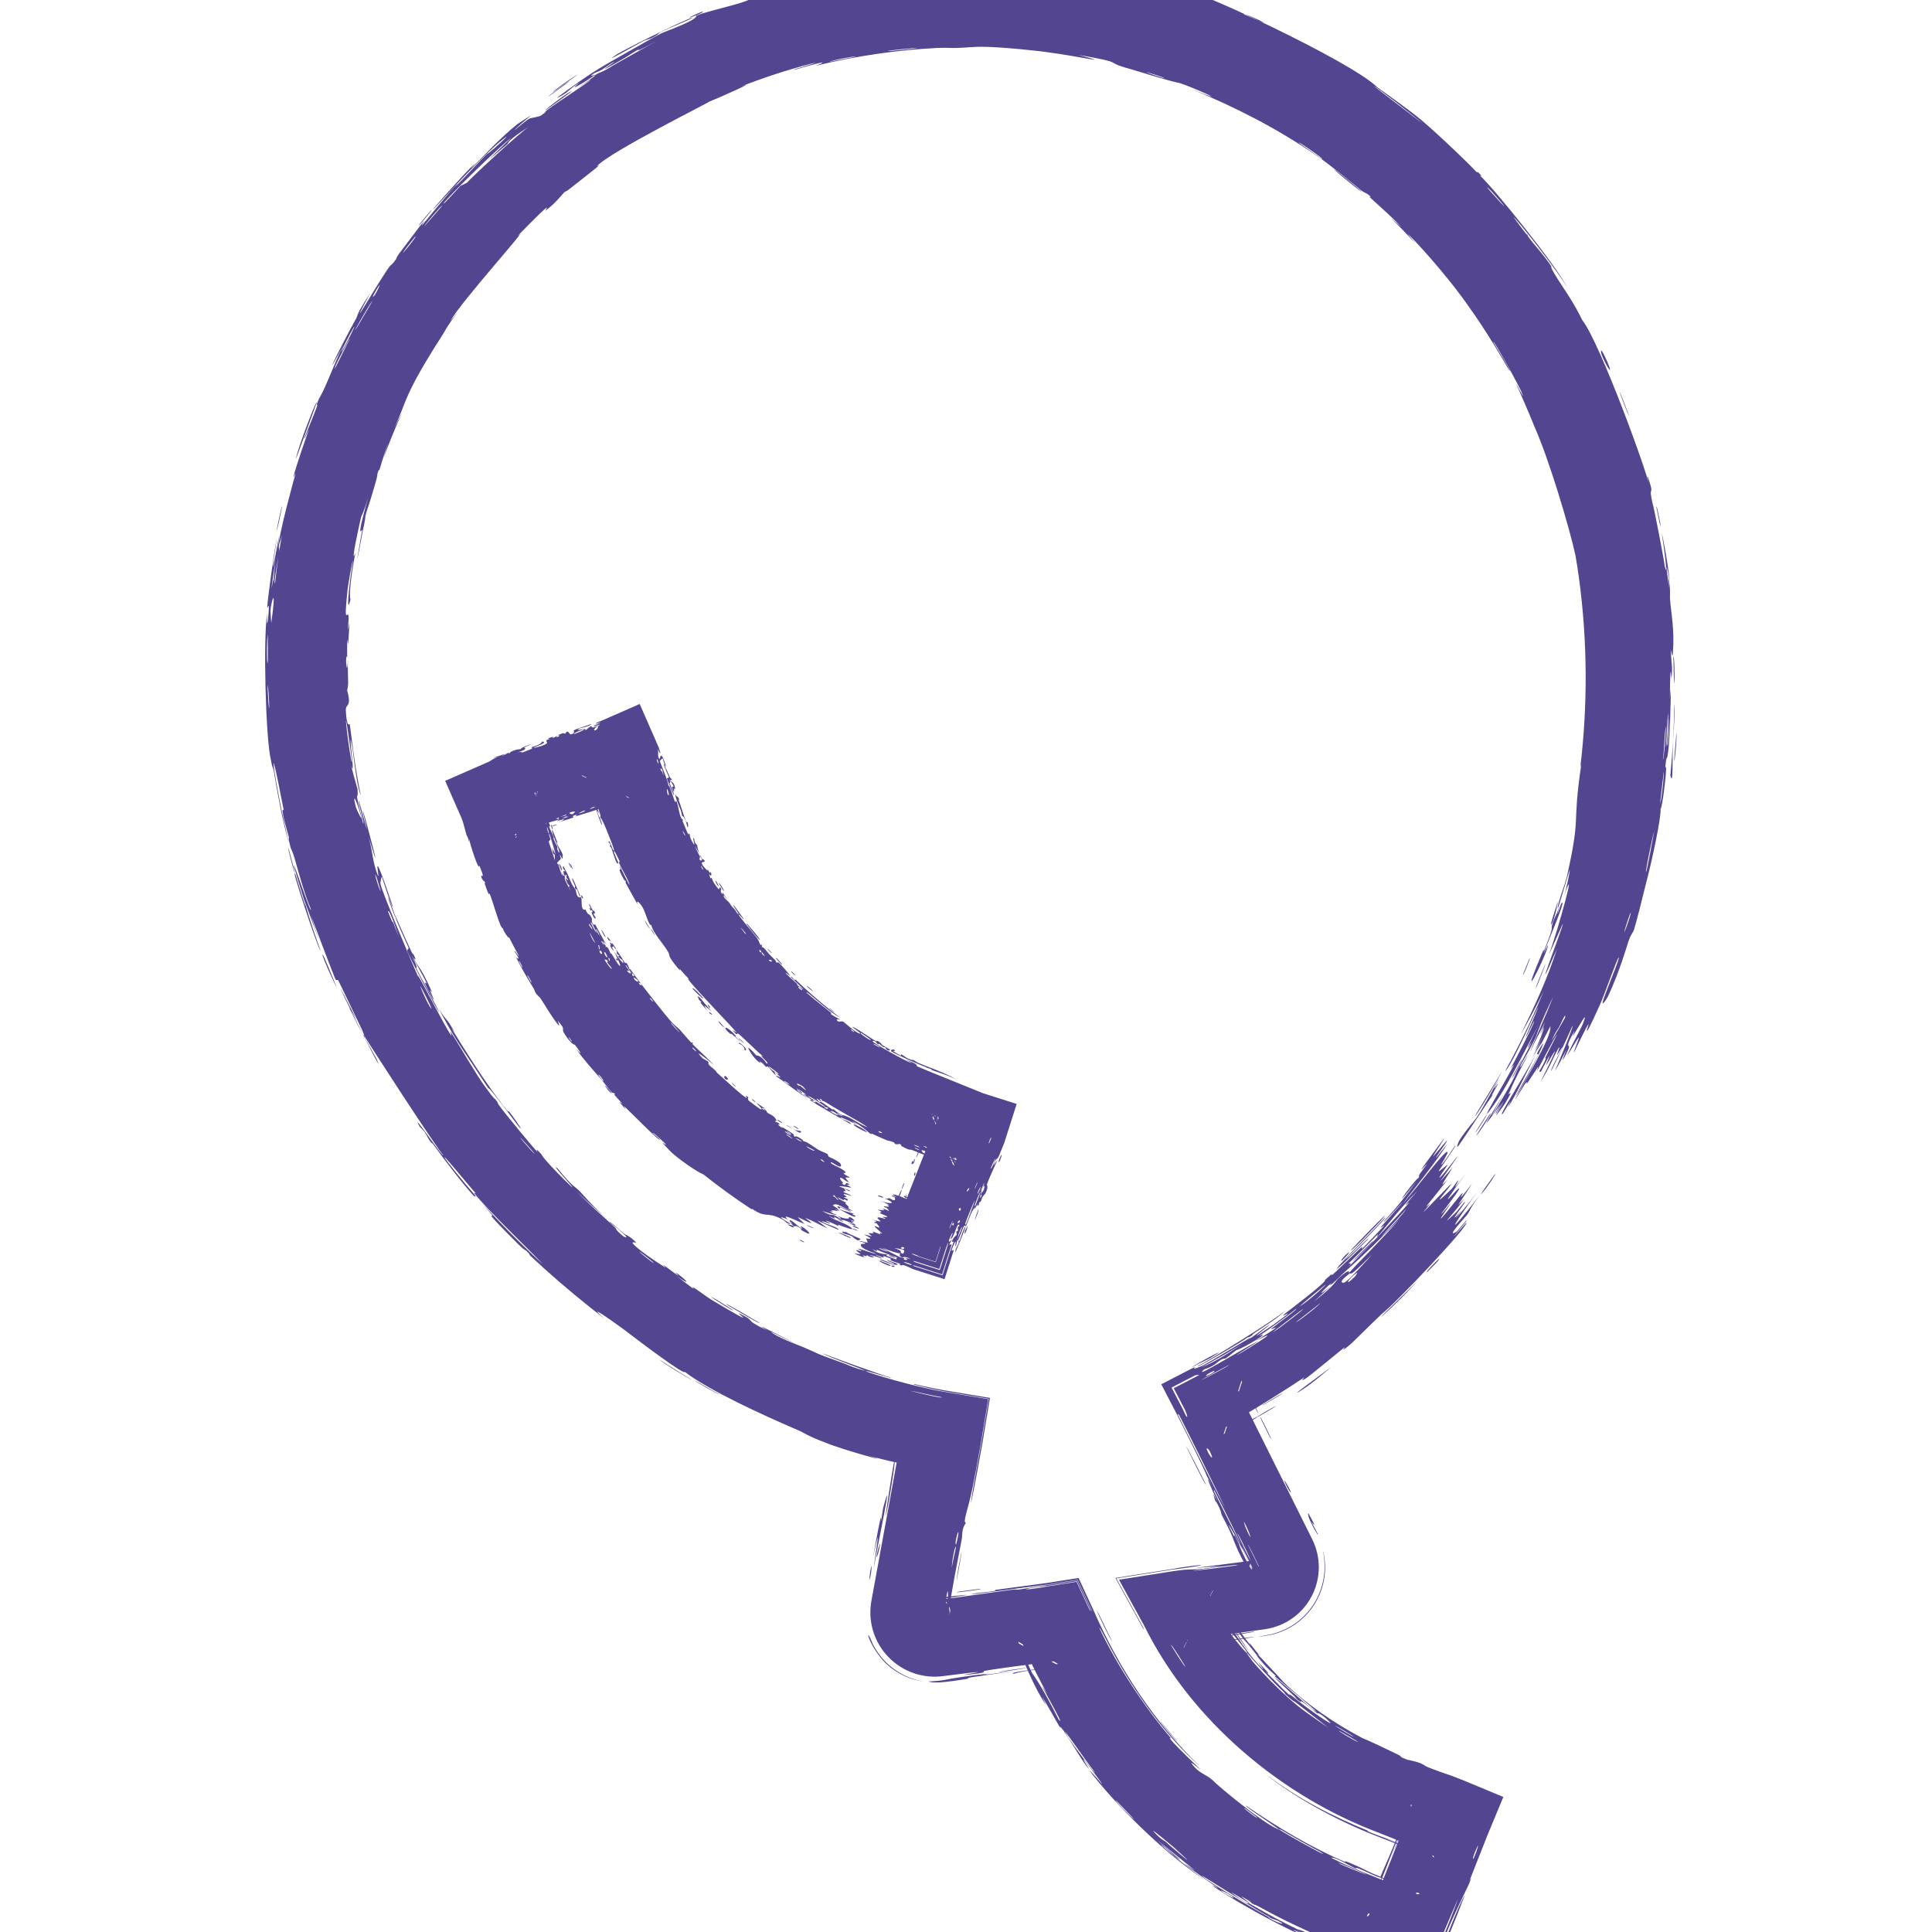 <?xml version="1.0" encoding="UTF-8"?> <svg xmlns="http://www.w3.org/2000/svg" width="100" height="100" viewBox="0 0 100 100" fill="none"><g clip-path="url(#clip0_12_640)"><path d="M86.663 39.221C86.675 39.029 86.752 38.259 86.767 37.925C86.819 38.309 86.623 39.914 86.663 39.221ZM71.996 11.29C72.185 11.446 72.371 11.604 72.556 11.765C72.073 11.265 71.379 10.641 70.9 10.209C70.822 10.139 71.061 10.281 70.873 10.116C70.684 9.952 70.679 10.033 70.396 9.806C70.087 9.542 68.636 8.371 68.093 8.018C66.099 6.652 63.923 5.533 61.686 4.62C64.008 5.537 61.714 4.501 61.041 4.292C60.889 4.259 60.894 4.306 58.505 3.572C56.97 3.16 58.447 3.298 55.823 2.842C57.799 3.375 55.842 2.913 54.257 2.709C53.985 2.656 51.772 2.416 50.786 2.421C50.447 2.414 49.938 2.473 49.492 2.483C49.187 2.49 48.95 2.46 48.497 2.483C47.499 2.534 46.514 2.629 45.527 2.769C44.415 2.926 43.319 3.137 42.225 3.403C43.396 2.947 41.256 3.571 41.163 3.606C40.657 3.693 42.884 3.09 41.993 3.294C40.759 3.615 39.55 4.008 38.362 4.474C39.341 4.115 37.128 5.103 36.711 5.261C36.903 5.202 31.54 7.873 30.907 8.595C30.77 8.729 31.77 7.992 29.497 9.766C29.255 9.964 29.318 9.855 29.195 9.964C29.121 10.03 28.763 10.519 28.248 10.893C28.072 11.044 29.039 9.91 26.765 12.239C27.71 11.356 23.824 15.65 23.315 16.612C23.449 16.445 23.585 16.28 23.722 16.116C23.082 16.954 23.03 17.149 22.899 17.346C22.376 18.146 21.689 19.271 21.296 20.073C20.841 21.013 20.916 21.05 20.408 22.153C20.536 21.895 20.668 21.638 20.804 21.383C20.457 22.145 20.14 22.922 19.854 23.708C20.421 21.849 19.696 24.096 19.663 24.249C19.589 24.485 19.656 24.132 19.531 24.528C19.52 24.569 19.577 24.524 19.394 25.134C19.026 26.415 19.042 26.202 18.902 26.744C18.892 26.795 18.964 26.627 18.76 27.573C18.198 30.591 18.715 27.549 18.753 27.435C18.793 27.285 18.339 28.265 19.061 25.743C18.807 26.587 18.723 26.657 18.695 26.752C18.664 26.836 18.349 28.333 18.345 28.418C18.233 29.162 18.403 28.52 18.386 28.666C18.359 28.782 18.017 30.593 18.141 31.039C17.919 31.899 18.032 30.517 18.26 29.058C18.259 28.841 17.989 30.439 17.989 30.527C17.77 32.61 18.012 31.468 18.043 31.928C18.061 32.171 17.933 33.011 18.085 32.237C17.996 34.12 17.998 32.976 17.98 33.097C17.958 33.28 17.973 33.945 17.97 34.027C17.962 34.148 17.93 33.726 17.913 34.204C17.911 34.284 17.973 35.053 18.005 34.061C17.994 35.387 18.063 35.28 17.97 35.733C18.217 36.635 17.886 36.404 17.899 36.767C17.948 37.735 18.088 37.436 18.099 37.487C18.134 37.633 18.192 38.192 18.281 38.84C18.398 39.725 18.581 40.761 18.672 41.134C18.522 40.93 18.333 39.481 18.258 38.844C18.245 38.753 18.235 38.678 18.225 38.627C18.11 37.994 18.139 38.368 18.186 38.854C18.24 39.416 18.329 40.123 18.165 39.599C18.271 40.014 18.384 40.426 18.504 40.836C18.573 41.617 18.283 40.547 18.786 42.589C18.938 42.906 18.442 41.143 18.587 41.487C18.663 41.692 18.95 42.874 18.979 42.891C19.004 42.91 18.723 41.848 18.8 42.008C18.92 42.367 19.947 46.236 19.08 43.313C19.301 44.134 19.279 44.599 19.549 45.291C19.738 45.729 19.064 43.134 20.341 46.944C20.296 47.052 19.781 45.436 19.771 45.394C19.744 45.337 19.682 45.681 19.692 45.734C19.68 45.94 21.275 49.746 21.641 50.541C21.549 50.201 23.1 53.301 23.356 53.591C23.415 53.673 23.272 53.321 23.332 53.41C23.698 53.97 24.596 55.546 25.094 56.228C25.643 56.994 25.619 56.863 25.649 56.907C25.896 57.239 25.669 56.995 25.822 57.197C26.037 57.516 27.713 59.547 27.822 59.628C27.849 59.655 27.607 59.296 27.996 59.717C28.069 59.786 27.955 59.803 29.153 61.011C30.614 62.444 28.225 59.933 28.872 60.491C29.705 61.509 29.759 61.398 30.004 61.655C30.09 61.743 30.686 62.446 31.437 63.105C30.892 62.639 30.36 62.16 29.839 61.668C30.327 62.177 31.348 63.089 31.778 63.478C31.987 63.669 31.762 63.572 32.234 63.97C32.338 64.05 32.834 64.264 31.566 63.268C31.51 63.138 32.059 63.672 32.345 63.887C32.388 63.919 32.614 63.977 32.925 64.313C32.978 64.37 32.443 64.13 32.999 64.598C33.234 64.794 33.663 65.116 34.43 65.603C34.513 65.656 34.261 65.422 34.343 65.474C34.397 65.51 35.019 65.98 35.094 66.024C35.169 66.07 34.886 65.819 34.976 65.873C35.437 66.151 35.925 66.686 35.023 66.04C35.314 66.271 35.608 66.498 35.905 66.722C35.644 66.399 36.407 67.02 36.845 67.288C39.669 68.97 37.826 67.76 38.33 68.016C39.151 68.404 38.441 68.257 39.656 68.838C39.774 68.879 38.356 68.095 41.171 69.541C40.747 69.345 40.327 69.142 39.909 68.931C40.093 69.167 41.428 69.67 41.528 69.707C42.669 70.191 41.879 69.919 43.606 70.541C43.761 70.594 44.085 70.747 44.419 70.849C45.803 71.278 42.634 70.164 42.579 70.048C42.536 70.051 45.922 71.284 46.048 71.281C46.534 71.486 44.488 70.815 44.861 70.993C44.947 71.044 47.113 71.742 48.888 72.042L51.152 72.418L50.76 74.76C50.578 75.757 50.417 76.63 50.34 76.999C50.081 78.248 49.819 78.784 49.995 78.825C49.756 79.147 49.816 79.481 49.785 79.641C49.411 81.579 49.408 81.582 49.118 83.248C49.097 83.367 49.072 83.478 49.046 83.579C49.05 83.482 49.02 83.411 49.022 83.373C49.02 83.341 49.089 83.391 49.074 83.245C49.072 83.237 49.071 83.229 49.069 83.221C49.057 83.167 49.013 83.051 48.906 82.942C48.833 82.867 48.729 82.798 48.609 82.761C48.501 82.726 48.38 82.719 48.268 82.74C49.11 82.638 49.885 82.552 49.998 82.551C50.234 82.55 48.685 82.748 48.969 82.761C50.09 82.61 51.162 82.448 52.29 82.296C52.758 82.234 52.523 82.303 52.725 82.276C52.792 82.267 53.795 82.107 54.193 82.037L55.769 81.79L56.47 83.303C56.517 83.398 56.546 83.452 56.542 83.438C56.539 83.424 56.52 83.374 56.487 83.295L55.779 81.769L54.191 82.018C53.315 82.12 49.32 82.688 50.505 82.465C50.757 82.417 51.664 82.376 51.508 82.294C52.398 82.175 53.289 82.055 54.179 81.936L55.828 81.677L56.563 83.262C57.904 86.342 59.748 89.146 62.114 91.437C60.345 89.861 58.768 87.667 57.569 85.464C57.397 85.165 56.885 84.117 56.904 84.266C57.815 86.215 59.286 88.427 60.607 89.966C60.649 90.016 60.457 89.866 60.611 90.055C60.892 90.418 61.98 91.426 62.155 91.602C62.181 91.638 61.535 91.091 61.691 91.298C62.093 91.833 62.37 91.786 62.789 92.163C63.081 92.486 65.377 94.352 66.073 94.644C66.765 95.012 64.274 93.417 64.507 93.469C66.145 94.598 67.898 95.637 69.659 96.391C69.69 96.404 69.44 96.246 69.834 96.409C70.222 96.568 70.442 96.674 70.621 96.766C70.769 96.84 70.889 96.903 71.045 96.97C71.43 97.134 72.809 97.669 72.984 97.764C73.007 97.776 72.704 97.726 72.661 97.711C72.052 97.499 71.87 97.337 71.816 97.314C71.612 97.23 71.399 97.181 71.213 97.105C70.98 97.01 70.832 96.933 70.596 96.829C70.526 96.799 70.449 96.765 70.358 96.728C70.098 96.62 70.328 96.776 70.078 96.67C69.983 96.635 69.054 96.083 68.91 96.158C68.897 96.164 69.56 96.499 70.564 96.909C71.394 97.247 72.424 97.663 73.462 98.08L70.816 99.226C71.704 97.02 72.596 94.776 72.747 94.349C72.436 95.093 72.124 95.837 71.813 96.581C72.314 95.396 72.807 93.99 73.091 93.406L74.251 96.086C74.092 96.008 73.994 95.946 73.978 95.904C73.11 95.558 72.241 95.212 71.373 94.866C66.348 92.983 61.68 89.089 59.24 84.178L57.918 81.765L60.7 81.327C60.788 81.315 60.876 81.303 60.964 81.29C62.039 81.153 61.465 81.336 63.227 81.059C62.766 81.091 62.305 81.123 61.844 81.155C62.329 81.099 63.699 80.925 64.97 80.758C64.912 80.768 64.859 80.792 64.815 80.825C64.766 80.861 64.73 80.907 64.707 80.953C64.676 81.014 64.667 81.072 64.665 81.115C64.664 81.139 64.665 81.159 64.665 81.172C64.667 81.186 64.618 81.208 64.632 81.313C64.544 81.167 64.43 80.964 64.283 80.675C63.877 79.874 63.874 79.714 63.672 79.278C63.502 78.913 63.284 78.516 63.234 78.407C63.196 78.323 63.218 78.272 63.126 78.071C62.835 77.436 62.981 77.995 62.794 77.315C62.874 77.463 62.954 77.612 63.034 77.76C62.676 76.998 62.219 75.941 62.799 77.038C62.899 77.226 62.781 77.08 62.852 77.223C65.633 82.792 63.488 78.307 62.459 76.382C62.291 75.927 61.207 73.796 60.885 73.146L60.108 71.65L61.658 70.849C61.757 70.8 61.819 70.769 61.832 70.764C61.962 70.718 61.531 70.991 62.143 70.726C62.299 70.727 65.677 68.599 64.499 69.426C64.265 69.614 62.604 70.568 62.19 70.765C63.227 70.407 65.287 68.869 65.511 68.693C66.478 68.049 63.734 70.047 65.898 68.574C67.532 67.391 65.956 68.446 66.557 67.954C66.903 67.694 68.723 66.308 68.586 66.246C69.165 65.718 68.864 66.069 68.94 66.009C69.018 65.953 70.124 64.878 70.492 64.535C70.537 64.495 70.446 64.675 70.494 64.634C70.592 64.559 71.62 63.475 71.652 63.423C71.675 63.392 71.392 63.615 71.482 63.499C71.592 63.368 72.558 62.307 72.594 62.233C72.655 62.138 71.485 63.468 71.635 63.204C72.202 62.619 73.032 61.578 73.327 61.126C73.256 61.239 72.755 61.848 72.571 62.052C72.593 61.9 73.662 60.59 73.353 61.084C73.553 60.772 73.38 60.956 73.48 60.771C73.507 60.724 73.828 60.31 73.875 60.221C73.882 60.209 73.524 60.613 73.576 60.517C73.676 60.347 74.625 59.086 74.701 58.981C74.935 58.7 74.205 59.763 74.167 59.87C74.165 59.888 74.874 59.045 74.887 59.032C74.985 59.023 74.221 59.983 74.353 59.907C74.546 59.672 74.736 59.435 74.923 59.196C74.308 60.197 72.915 61.863 72.596 62.326C73.724 61.001 74.793 59.526 74.924 59.625C74.982 59.668 74.565 60.3 74.596 60.286C74.716 60.237 75.279 59.348 75.302 59.317C75.324 59.293 75.335 59.283 75.338 59.285C75.338 59.285 75.338 59.285 75.338 59.285C75.373 59.31 74.509 60.533 74.471 60.6C74.419 60.719 74.922 60.261 74.943 60.278C74.936 60.301 74.307 61.171 74.565 60.913C74.83 60.654 75.39 59.896 75.411 59.872C75.546 59.746 74.582 61.084 74.559 61.129C74.551 61.156 75.132 60.483 75.157 60.471C75.184 60.462 74.805 61.021 74.678 61.26C74.584 61.44 74.961 60.999 74.903 61.083C74.867 61.147 73.887 62.369 73.836 62.428C73.77 62.523 74.038 62.268 74.012 62.316C73.976 62.385 73.638 62.762 73.693 62.722C73.741 62.701 75.093 61.26 75.11 61.287C75.155 61.35 73.727 62.893 75.148 61.529C75.159 61.52 75.433 61.131 75.442 61.121C75.658 60.916 74.798 62.182 75.91 60.68C73.865 63.495 75.735 61.091 75.512 61.568C75.429 61.757 74.594 62.824 74.591 62.831C74.719 62.765 74.958 62.403 75.071 62.304C75.136 62.253 74.41 63.23 74.612 63.042C74.722 62.949 75.526 61.937 75.559 61.894C75.9 61.511 75.547 62.032 75.636 61.959C75.697 61.911 76.172 61.289 76.185 61.274C76.213 61.252 75.623 62.141 75.501 62.328C75.412 62.472 75.826 61.992 75.76 62.09C75.366 62.683 74.302 63.766 75.362 62.751C75.427 62.689 75.766 62.254 75.778 62.242C76.028 62.005 75.403 62.806 75.316 62.971C75.174 63.26 76.064 62.094 75.337 63.073C75.948 62.392 76.263 61.988 76.885 61.117C75.135 63.508 74.58 64.424 76.627 61.823C75.988 62.659 76.133 62.626 75.941 62.874C75.824 63.032 74.767 64.14 75.391 63.749C75.472 63.701 76.032 62.955 75.893 63.218C74.455 64.933 75.896 63.282 75.899 63.282C76.043 63.437 72.27 67.431 71.517 68.012C70.724 68.766 70.037 69.47 69.851 69.622C69.24 70.118 69.713 69.665 69.564 69.76C69.425 69.869 67.695 71.299 67.589 71.347C67.218 71.578 67.544 71.272 67.505 71.296C67.062 71.598 64.525 73.242 63.74 73.59C63.786 73.623 65.283 72.795 64.382 73.372C63.52 73.913 63.251 73.91 63.17 73.9L63.934 71.628C63.931 71.646 63.927 71.656 63.929 71.662C65.259 74.333 66.59 77.004 67.921 79.675C68.149 80.132 68.267 80.644 68.261 81.155C68.255 81.666 68.126 82.176 67.888 82.628C67.65 83.081 67.303 83.475 66.885 83.769C66.466 84.064 65.978 84.257 65.471 84.328C64.072 84.525 62.672 84.722 61.273 84.919C61.353 85.006 64.828 84.443 64.909 84.445C65.204 84.451 63.067 84.769 61.22 85.026L62.546 82.437C63.04 83.385 63.56 84.184 63.694 84.401C63.426 83.969 63.176 83.526 62.941 83.073C63.452 83.782 64.405 85.444 65.292 86.318C65.572 86.603 65.091 86.006 65.106 86.014C65.429 86.326 65.903 86.864 65.491 86.514C66.289 87.264 66.137 87.189 66.759 87.755C66.793 87.782 66.547 87.516 67.065 87.932C67.295 88.141 68.641 89.121 68.862 89.194C68.945 89.232 68.344 88.62 68.177 88.679C66.784 87.54 67.673 88.39 67.127 87.952C67.055 87.872 67.252 88.015 65.963 86.828C66.282 86.98 67.733 88.371 68.048 88.541C68.625 88.951 66.365 87.092 65.953 86.741C66.216 86.835 65.811 86.591 65.379 86.099C64.912 85.556 65.145 85.768 64.897 85.47C64.244 84.636 64.442 85.034 63.997 84.273C64.287 85.121 63.121 83.031 62.882 82.365C63.426 83.363 64.042 84.305 64.735 85.172C64.705 85.115 64.676 85.057 64.647 84.999C64.823 85.232 65.005 85.461 65.191 85.684C65.152 85.656 65.113 85.628 65.074 85.6C66.106 86.692 66.346 86.964 66.428 87.058C67.558 88.156 69.072 89.212 70.524 89.966C70.749 90.07 70.601 89.968 72.227 90.755C72.755 90.997 72.224 90.842 72.84 91.082C72.849 91.084 72.859 91.085 72.868 91.087C73.722 91.261 73.663 91.373 73.906 91.469C74.611 91.748 75.056 91.882 75.121 91.907C75.328 91.987 75.558 92.077 75.8 92.173L77.813 93.01L77.005 94.955C76.697 95.734 76.333 96.648 76.049 97.379C76.042 97.397 76.285 96.918 76.025 97.534C75.945 97.724 75.19 99.191 74.592 100.72L73.804 102.617L71.97 101.856C71.755 101.772 71.539 101.691 71.325 101.616C71.536 101.706 71.747 101.797 71.958 101.888L73.822 102.661L74.624 100.733C74.722 100.504 74.82 100.275 74.919 100.046C74.871 100.157 74.768 100.413 74.641 100.739L73.832 102.686L71.951 101.905C70.757 101.44 68.63 100.646 69.318 100.965C69.855 101.214 71.247 101.618 71.346 101.798C70.975 101.638 70.081 101.282 69.004 100.858C66.392 99.902 63.058 97.87 62.744 97.581C62.676 97.531 63.131 97.785 63.037 97.715C62.957 97.673 61.491 96.641 61.321 96.47C61.214 96.377 61.86 96.836 61.819 96.783C61.767 96.758 60.041 95.337 59.923 95.274C60.342 95.633 61.539 96.61 60.878 96.138C60.793 96.078 60.398 95.705 60.298 95.627C59.349 94.922 62.071 97.164 62.551 97.426C60.673 96.254 58.156 93.872 56.557 91.867C55.944 91.033 57.578 93.014 56.866 92.084C55.433 90.132 56.416 91.615 56.365 91.562C55.939 91.121 54.988 89.295 54.848 89.388C54.407 88.63 54.566 88.865 53.934 87.809C54.002 87.957 54.072 88.104 54.142 88.25C53.57 87.44 52.879 85.796 52.627 85.006L54.774 86.2C54.469 86.212 54.296 86.21 54.351 86.197C54.459 86.171 54.602 86.146 54.763 86.122L52.7 84.974C52.977 85.596 53.358 86.487 53.409 86.578C53.509 86.743 53.856 87.14 54.795 88.997C55.314 89.668 53.23 86.112 54.225 87.703C53.953 87.236 53.368 86.119 52.849 84.908L54.74 85.96C53.084 86.175 51.322 86.406 50.926 86.492C50.844 86.511 51.249 86.579 50.041 86.684C49.468 86.734 50.84 86.541 50.576 86.549C50.401 86.555 49.758 86.632 48.836 86.753C48.356 86.821 47.815 86.784 47.286 86.6C46.812 86.436 46.35 86.152 45.972 85.756C45.62 85.389 45.342 84.925 45.188 84.407C45.041 83.915 45.007 83.376 45.105 82.849C45.717 79.548 46.453 75.461 46.717 74.013L48.145 76.086C48.065 76.072 47.993 76.058 47.929 76.046C47.787 76.019 47.846 75.991 47.707 75.964C47.279 75.89 45.727 75.583 44.992 75.341C46.516 75.848 43.513 75.004 42.787 74.695C41.666 74.27 41.765 74.224 41.292 74.019C39.467 73.24 36.672 71.953 35.447 71.009C35.434 71.191 33.238 69.54 32.256 68.787C31.471 68.215 30.306 67.41 31.305 68.269C31.048 68.07 30.792 67.868 30.535 67.663C29.46 66.804 28.397 65.892 27.47 65.016C27.281 64.837 27.57 65.054 27.247 64.748C27.218 64.72 27.147 64.713 26.872 64.447C24.637 62.217 25.787 63.242 25.397 62.799C25.185 62.546 25.029 62.36 24.912 62.224C26.131 63.601 27.672 65.053 28.092 65.433C27.781 65.06 25.182 62.592 24.542 61.751C24.519 61.723 24.641 61.785 24.617 61.756C24.617 61.756 24.616 61.755 24.616 61.755C24.346 61.467 22.767 59.524 23.042 59.963C23.114 60.082 23.822 60.996 24.73 62.021C24.478 61.75 24.616 61.997 24.571 61.949C24.018 61.376 22.842 59.822 22.444 59.258C22.351 59.13 22.328 59.162 22.312 59.141C21.947 58.629 22.186 58.776 21.722 58.316C21.168 57.315 22.988 60.029 22.936 59.78C22.765 59.681 18.82 53.612 18.854 53.605C18.852 53.578 18.817 53.483 18.736 53.295C18.545 52.882 17.66 51.067 17.512 50.751C17.484 50.699 17.4 50.761 17.37 50.695C17.279 50.533 16.416 48.214 16.078 47.352C16.227 47.829 16.385 48.304 16.551 48.775C15.511 45.941 15.685 46.372 15.963 47.342C15.98 47.39 15.992 47.437 16.007 47.483C16.239 48.229 16.584 49.171 16.584 49.187C16.509 49.277 14.897 44.392 15.309 45.303C15.345 45.435 16.034 47.708 15.736 46.569C15.677 46.372 15.225 44.917 15.217 44.836C15.101 44.315 16.133 47.472 16.093 47.056C15.771 46.316 15.502 45.316 15.249 44.429C15.133 44.025 15.06 43.937 15.046 43.887C14.846 43.136 15.004 43.547 14.941 43.295C14.902 43.163 14.47 41.691 14.687 41.942C13.741 36.998 14.214 40.612 14.953 43.619C14.654 42.686 14.312 40.797 14.179 39.947C14.133 39.669 14.107 39.802 14.039 39.436C14.033 39.401 14.026 39.36 14.018 39.314C13.753 38.25 13.613 33.065 13.83 31.727C13.793 32.555 13.865 32.316 13.905 31.679C13.952 31.042 13.833 31.57 13.835 31.446C13.808 31.308 14.213 28.341 14.329 27.852C13.988 30.082 14.114 29.584 14.449 27.704C14.414 27.979 14.382 28.253 14.353 28.529C14.492 27.413 15.122 25.15 15.292 24.527C15.316 24.429 15.17 24.766 15.183 24.711C15.302 24.154 15.955 22.338 15.98 22.253C15.992 22.175 15.682 22.939 15.764 22.644C15.781 22.582 16.101 21.855 16.376 21.123C16.478 20.852 16.371 20.997 16.396 20.928C16.608 20.356 16.532 20.715 16.968 19.691C17.296 18.945 17.487 18.361 18.038 17.375C16.294 20.647 17.673 17.852 18.428 16.494C18.551 16.279 18.355 16.41 19.168 15.163C17.669 17.952 19.674 14.416 20.189 13.76C20.216 13.723 20.268 13.74 20.504 13.409C20.525 13.381 20.465 13.399 20.685 13.091C22.843 10.223 21.485 12.075 21.93 11.558C22.117 11.337 23.219 9.984 23.548 9.648C23.622 9.569 23.615 9.63 23.902 9.327C24.412 8.792 24.859 8.302 25.213 7.965C25.256 7.928 25.293 7.963 25.968 7.331C26.158 7.154 26.365 6.947 26.075 7.177C25.104 7.934 23.525 9.649 22.589 10.67C21.706 11.58 24.366 8.603 24.553 8.494C24.607 8.44 24.075 9.009 24.642 8.457C25.125 7.987 25.964 7.07 26.759 6.443C26.818 6.393 27.5 5.955 27.474 5.984C27.447 6.003 26.506 6.804 26.663 6.711C26.68 6.698 27.284 6.198 27.377 6.151C27.489 6.09 27.894 6.06 28.029 5.963C28.376 5.714 28.124 5.842 28.346 5.678C28.814 5.312 30.549 4.214 30.569 4.123C30.281 4.302 29.996 4.486 29.712 4.674C31.28 3.62 30.597 4.045 30.812 3.885C31.049 3.718 31.015 3.817 31.564 3.494C31.67 3.403 34.007 2.121 33.961 2.136C32.669 2.846 33.12 2.528 33.057 2.556C32.826 2.672 32.558 2.873 32.256 3.043C30.149 4.27 32.229 2.956 31.723 3.231C31.549 3.326 31.231 3.566 31.158 3.608C30.921 3.746 30.889 3.703 30.736 3.804C30.381 4.041 30.843 3.839 30.816 3.86C30.516 4.096 29.248 4.882 29.973 4.294C29.491 4.581 29.495 4.702 29.111 4.924C28.349 5.372 29.431 4.618 29.724 4.411C30.767 3.663 31.104 3.476 32.686 2.581C33.259 2.262 33.93 1.872 34.205 1.738C34.375 1.64 36.089 1.063 36.043 0.806C36.702 0.557 37.802 0.332 38.481 0.099C39.094 -0.111 38.871 -0.134 38.927 -0.157C39.014 -0.193 39.77 -0.417 40.022 -0.499C40.317 -0.599 40.157 -0.593 40.633 -0.736C41.823 -1.082 41.812 -0.963 41.937 -0.989C43.389 -1.23 42.734 -1.223 43.052 -1.3C43.174 -1.328 43.955 -1.475 44.91 -1.602C46.267 -1.793 47.951 -1.893 48.474 -1.929C48.112 -1.895 47.749 -1.855 47.386 -1.809C48.042 -1.798 48.723 -1.919 48.741 -1.812C48.87 -1.996 50.22 -1.901 50.623 -1.891C50.783 -1.89 50.771 -1.92 50.971 -1.916C51.752 -1.913 53.506 -1.754 53.925 -1.712C55.758 -1.591 51.099 -2.159 50.718 -2.097C51.464 -2.144 55.641 -1.751 53.731 -2.033C53.436 -2.078 52.901 -2.045 52.734 -2.054C51.599 -2.111 52.494 -2.121 52.406 -2.133C52.255 -2.156 51.508 -2.128 51.311 -2.141C51.245 -2.144 51.673 -2.2 50.587 -2.226C51.126 -2.313 54.163 -2.04 54.559 -1.971C54.698 -1.946 53.84 -2.243 56.398 -1.7C56.37 -1.717 56.342 -1.735 56.314 -1.752C57.748 -1.505 59.166 -1.172 60.562 -0.755C60.402 -0.774 59.604 -0.951 60.592 -0.67C61.158 -0.503 60.759 -0.691 60.811 -0.677C61.427 -0.802 69.98 3.183 71.299 4.529C71.811 4.877 73.203 5.905 73.3 5.995C73.933 6.47 75.958 8.395 76.332 8.809C76.577 9.055 76.385 8.781 76.599 9.007C76.796 9.218 76.554 9.036 76.611 9.1C77.161 9.559 80.588 13.748 81.139 14.927C80.783 14.221 78.364 11.143 78.355 11.258C78.364 11.272 78.924 12.035 79.055 12.181C79.219 12.461 79.982 13.275 80.298 13.793C80.332 13.852 80.13 13.668 80.707 14.572C80.905 14.884 81.474 15.677 81.892 16.561C82.805 17.693 85.351 24.685 85.38 25.207C85.391 25.22 85.143 24.202 85.36 24.876C85.639 25.776 85.293 24.997 85.538 26.059C85.602 26.212 86.162 29.131 86.165 29.3C86.166 29.303 86.166 29.304 86.166 29.305C86.232 29.589 86.244 29.519 86.229 29.292C86.203 28.794 86.006 27.579 86.013 27.604C86.041 27.66 86.223 28.593 86.321 29.278C86.375 29.645 86.411 29.934 86.413 29.965C86.418 30.05 86.084 28.29 86.392 30.417C86.378 30.171 86.361 29.925 86.342 29.679C86.494 30.679 86.42 30.785 86.442 31.028C86.501 31.785 86.684 32.602 86.586 33.825C86.559 34.148 86.5 33.615 86.495 33.656C86.459 34.043 86.608 34.533 86.51 35.115C86.498 35.158 86.451 33.811 86.433 36.166C86.446 36.005 86.458 35.842 86.469 35.68C86.505 36.013 86.412 38.4 86.364 38.719C86.268 39.653 86.274 38.832 86.191 39.77C86.362 39.179 86.025 42.029 85.949 41.85C86.004 42.264 85.486 44.648 85.19 45.752C85.023 46.453 84.659 47.88 84.582 48.097C84.493 48.362 84.453 48.261 84.284 48.735C84.239 48.87 83.819 50.314 83.26 51.507C83.154 51.739 82.841 52.187 82.992 51.739C83.255 50.975 83.858 49.571 83.782 49.564C83.713 49.565 83.044 51.506 82.811 52.009C81.763 54.334 82.268 52.946 82.224 52.999C82.106 53.133 81.522 54.39 81.487 54.438C81.362 54.644 81.745 53.738 81.716 53.709C81.686 53.675 81.029 54.837 81.147 54.557C81.323 54.162 81.899 53.082 81.924 53.008C82.29 52.066 81.636 53.289 81.423 53.608C81.36 53.705 81.528 53.279 81.484 53.363C80.8 54.647 81.495 53.707 81.058 54.573C80.659 55.341 81.093 54.314 81.073 54.342C81.053 54.379 80.585 55.3 80.485 55.43C80.454 55.501 81.505 53.033 81.386 53.104C81.045 53.885 80.682 54.657 80.297 55.418C80.198 55.442 80.809 54.377 80.853 54.258C80.951 54.022 80.6 54.642 80.59 54.602C80.584 54.58 80.9 53.809 80.546 54.472C80.422 54.699 80.232 55.212 79.73 56.011C81.187 53.079 80.094 55.069 80.028 55.141C79.959 55.211 80.616 53.8 79.754 55.479C79.577 55.477 79.732 55.421 79.954 54.933C80.218 54.331 79.506 55.668 80.596 53.536C80.48 53.633 79.618 55.349 79.555 55.432C79.509 55.507 79.678 55.113 79.596 55.241C78.613 56.754 79.26 55.7 78.93 56.111C78.905 56.151 78.022 57.595 78.659 56.475C79.798 54.425 80.276 53.562 80.249 53.115C79.439 54.643 78.528 56.533 78.254 56.984C77.842 57.678 78.234 56.938 78.171 57.017C78.151 57.045 77.794 57.64 77.785 57.645C77.397 57.988 79.366 54.994 79.802 53.947C79.646 54.206 79.486 54.464 79.324 54.72C79.512 54.356 79.695 53.99 79.873 53.622C78.957 55.342 79.834 53.678 79.912 53.178C79.931 53.067 79.43 54.241 79.977 52.891C79.499 53.851 79.624 53.53 79.22 54.414C79.193 54.37 80.097 52.386 80.393 51.58C79.09 54.315 80.013 52.844 78.717 55.128C78.547 55.59 79.127 54.478 79.087 54.572C78.953 54.917 78.496 55.645 78.092 56.613C78.025 56.771 78.455 56.19 77.908 57.102C77.847 57.204 77.44 57.746 77.44 57.736C77.449 57.635 77.813 57.075 77.809 57.04C77.808 57.009 77.428 57.65 77.421 57.649C77.359 57.637 77.728 57.108 77.662 57.178C77.523 57.33 76.004 59.532 77.865 56.582C76.408 59.088 77.752 56.947 78.279 55.947C78.415 55.693 78.419 55.612 78.605 55.247C78.844 54.776 79.141 54.236 79.257 53.989C79.378 53.723 78.571 55.178 79.651 53.029C79.063 54.103 78.114 56.048 77.427 57.039C76.051 59.034 78.192 55.53 78.347 55.129C78.398 55.027 78.173 55.339 78.207 55.271C78.276 55.167 79.357 53.11 79.404 52.878C79.467 52.656 79.038 53.646 78.965 53.69C78.935 53.728 80.062 51.17 79.412 52.536C78.974 53.48 78.171 55.232 77.899 55.451C78.639 54.109 79.306 52.73 79.897 51.319C79.526 52.071 79.133 52.81 78.72 53.537C79.466 51.999 80.096 50.653 80.591 49.104C79.057 52.69 80.945 47.888 80.893 47.811C80.894 47.793 80.281 49.197 80.167 49.416C80.651 48.148 81.715 44.195 80.924 46.458C81.082 46.052 81.269 45.015 81.257 45.027C81.177 45.144 80.583 47.349 80.625 46.973C80.686 46.541 80.946 45.988 81.108 45.343C81.855 42.021 81.349 42.871 81.854 39.53C81.835 39.595 81.815 39.661 81.795 39.726C82.187 36.474 82.167 33.173 81.728 29.924C81.675 29.534 81.615 29.144 81.548 28.758C81.247 27.359 80.173 23.747 79.412 22.057C79.283 21.706 78.554 20.029 78.488 19.906C78.392 19.666 79.022 20.928 78.772 20.34C78.753 20.199 77.256 17.475 77.295 17.71C77.476 18.008 78.041 18.937 78.111 19.104C78.358 19.683 77.418 17.822 76.084 15.954C74.776 14.066 73.037 12.243 72.853 12.094C72.987 12.258 73.12 12.425 73.251 12.592C72.845 12.146 72.427 11.712 71.996 11.29ZM86.66 36.437C86.71 36.849 86.62 37.877 86.588 38.484C86.556 39.323 86.612 40.772 86.457 40.134C86.577 38.905 86.645 37.671 86.66 36.437ZM83.211 18.763C83.533 19.535 83.153 18.999 82.9 18.359C82.871 18.289 82.757 17.72 83.211 18.763ZM85.908 27.098C85.901 27.062 85.753 26.354 85.748 26.33C85.661 25.683 86.105 27.823 85.908 27.098ZM57.768 -1.366C58.669 -1.168 58.044 -1.433 57.472 -1.505C57.436 -1.509 57.709 -1.379 57.768 -1.366ZM58.407 -1.217C59.077 -0.959 60.519 -0.767 59.407 -1.052C59.3 -1.082 58.376 -1.233 58.407 -1.217ZM84.325 21.533C84.257 21.457 83.963 20.647 83.827 20.305C83.867 20.3 84.197 21.194 84.325 21.533ZM71.138 4.475C71.106 4.458 73.484 6.278 73.648 6.404C73.292 6.091 71.195 4.455 71.138 4.475ZM64.427 0.757C64.496 0.788 65.443 1.207 65.426 1.172C64.984 0.922 64.122 0.599 64.427 0.757ZM49.558 -2.224C49.502 -2.211 50.279 -2.07 48.442 -2.127C48.172 -2.134 49.133 -2.215 49.037 -2.216C48.836 -2.223 48.676 -2.223 48.549 -2.219C49.407 -2.27 50.295 -2.269 50.38 -2.257C50.782 -2.204 49.584 -2.232 49.558 -2.224ZM41.644 -1.129C41.481 -1.067 40.387 -0.804 40.14 -0.742C40.097 -0.732 40.261 -0.858 39.777 -0.713C39.389 -0.594 39.992 -0.695 39.231 -0.478C38.463 -0.251 39.468 -0.622 39.401 -0.604C39.307 -0.587 38.14 -0.172 38.164 -0.223C38.178 -0.268 39.453 -0.655 39.765 -0.746C40.166 -0.869 39.66 -0.785 40.34 -0.962C40.769 -1.069 40.557 -0.912 40.649 -0.931C40.724 -0.955 42.207 -1.365 41.641 -1.129C41.642 -1.129 41.643 -1.129 41.644 -1.129ZM48.319 -2.205C48.383 -2.211 48.458 -2.216 48.549 -2.219C48.472 -2.214 48.395 -2.21 48.319 -2.205ZM86.615 34.047C86.633 33.616 86.707 34.892 86.661 35.376C86.634 35.384 86.617 34.116 86.615 34.047ZM47.533 -2.081C46.263 -2.004 47.194 -2.129 48.319 -2.205C47.962 -2.169 47.958 -2.101 47.533 -2.081ZM79.055 12.181C79.028 12.134 79.016 12.1 79.028 12.086C79.098 12.21 79.097 12.226 79.055 12.181ZM77.185 9.883C76.461 9.168 77.844 10.698 77.857 10.67C77.867 10.653 77.216 9.91 77.185 9.883ZM56.612 -1.605C56.702 -1.581 55.256 -1.684 57.334 -1.415C56.242 -1.653 57.402 -1.443 57.388 -1.459C57.355 -1.52 55.494 -1.818 55.084 -1.88C54.752 -1.854 56.314 -1.689 56.61 -1.606C56.611 -1.606 56.612 -1.605 56.612 -1.605ZM28.602 4.777C28.78 4.59 29.45 4.137 29.907 3.842C29.719 4.017 29.042 4.458 28.602 4.777ZM75.8 98.142C75.224 99.651 74.842 100.54 74.719 100.77L73.877 102.796L71.92 101.983C71.836 101.939 71.839 101.928 71.931 101.955L73.861 102.757L74.691 100.759C74.751 100.556 74.996 99.915 75.459 98.816C75.484 98.758 75.861 97.938 75.8 98.142ZM52.483 86.629C52.145 86.596 53.226 86.432 53.941 86.366C54.103 86.351 54.709 86.348 54.032 86.458C54.04 86.359 52.985 86.469 52.483 86.629ZM46.821 -1.974C46.488 -1.899 45.511 -1.824 44.89 -1.744C44.835 -1.737 44.782 -1.73 44.733 -1.724C44.775 -1.735 44.827 -1.747 44.888 -1.759C45.36 -1.856 46.355 -1.952 46.821 -1.974ZM63.739 98.129C63.405 97.913 63.144 97.823 63.198 97.865C63.441 98.058 64.103 98.401 63.739 98.129ZM50.482 -2.103C50.533 -2.077 49.035 -2.039 48.926 -2.106C49.249 -2.116 50.445 -2.127 50.482 -2.103ZM29.455 4.207C29.655 4.086 28.677 4.797 28.378 5.006C28.378 4.958 29.319 4.28 29.455 4.207ZM58.702 94.162C58.45 93.907 57.84 93.252 57.755 93.195C57.642 93.131 58.55 94.083 58.702 94.162ZM68.876 70.772C68.921 70.758 67.887 71.638 67.37 71.954C66.402 72.569 68.85 70.814 68.876 70.772ZM67.045 99.885C68.026 100.41 66.931 99.837 66.948 99.918C67.621 100.253 69.337 100.958 68.186 100.405C67.961 100.297 67.357 100.038 67.045 99.885ZM66.132 99.413C66.015 99.38 65.271 99.069 65.889 99.387C66.176 99.534 66.675 99.693 66.132 99.413ZM65.084 73.038C65.292 73.534 64.761 72.477 64.262 71.465L63.332 74.229C64.14 73.835 64.893 73.414 64.944 73.391C65.007 73.361 65.049 73.343 65.074 73.334C65.212 73.236 65.95 72.79 66.058 72.777C65.838 72.911 65.232 73.276 65.157 73.311C65.125 73.326 65.101 73.338 65.084 73.345C64.965 73.439 64.173 73.891 63.359 74.284L64.317 71.438C64.689 72.199 65.049 72.955 65.084 73.038ZM68.192 79.423C67.634 78.506 67.688 78.267 67.733 78.348C68.308 79.362 67.868 78.733 67.879 78.767C67.908 78.844 68.324 79.561 68.19 79.42C68.191 79.421 68.191 79.422 68.192 79.423ZM65.71 74.353C65.689 74.314 65.293 73.508 65.278 73.474C64.997 72.792 66.117 75.073 65.71 74.353ZM35.961 0.82C35.325 1.072 35.921 0.754 36.348 0.605C36.383 0.594 36.521 0.603 35.961 0.82ZM65.639 99.174C65.471 99.15 62.029 96.934 62.211 97.095C62.453 97.372 66.46 99.743 65.639 99.174ZM45.072 81.496C44.949 82.157 45.003 81.422 45.098 81.074C45.133 80.945 45.103 81.329 45.072 81.496ZM52.504 -1.946C53.248 -1.935 53.082 -1.8 52.446 -1.897C52.42 -1.901 52.475 -1.947 52.504 -1.946ZM49.951 86.915C49.472 86.993 49.116 87.039 48.879 87.061C48.337 87.122 48.068 87.05 48.074 87.037C48.077 87.013 48.353 87.043 48.872 86.957C49.273 86.871 50.046 86.748 51.168 86.624C51.076 86.648 50.984 86.673 50.892 86.697C54.344 86.255 51.131 86.682 50.288 86.814C49.969 86.864 50.243 86.869 49.954 86.915C49.953 86.915 49.952 86.915 49.951 86.915ZM45.72 78.02C46.304 75.857 45.413 80.028 45.214 81.234C45.356 80.055 45.648 78.539 45.191 80.59C45.734 77.569 45.573 78.838 45.601 78.719C45.634 78.578 45.695 78.112 45.72 78.02ZM45.175 85.098C45.23 85.2 45.42 85.575 45.772 85.948C46.139 86.351 46.701 86.712 47.191 86.876C47.414 86.954 47.618 86.999 47.77 87.024C47.62 87.007 47.414 86.969 47.185 86.894C46.708 86.746 46.139 86.41 45.739 85.98C44.885 85.045 44.747 84.009 45.175 85.098ZM62.838 82.358C62.822 82.349 62.803 82.335 62.781 82.312L61.257 85.29C61.371 85.242 61.618 85.188 62.218 85.118C62.004 85.171 61.573 85.251 61.261 85.315L62.803 82.301C62.815 82.321 62.827 82.34 62.838 82.358ZM86.376 37.205C86.353 37.759 86.251 38.859 86.327 38.525C86.338 38.489 86.409 37.208 86.376 37.205ZM56.558 91.577C56.454 91.501 54.686 88.927 55.251 89.846C55.388 90.146 57.129 92.407 56.558 91.577ZM69.486 100.878C69.407 100.846 69.243 100.783 69.062 100.713C68.702 100.576 68.29 100.409 68.272 100.409C68.222 100.415 68.672 100.606 69.051 100.742C69.261 100.817 69.444 100.876 69.486 100.878ZM86.112 39.989C86.107 40.062 85.895 41.741 85.939 41.559C86.041 41.217 86.16 39.742 86.112 39.989ZM33.758 1.955C33.631 2.02 33.439 2.059 33.395 2.081C33.282 2.113 31.016 3.421 31.85 2.867C31.968 2.733 35.34 1.056 35.817 0.919C36.016 0.906 34.519 1.488 34.173 1.675C34.112 1.707 34.097 1.779 33.759 1.954C33.758 1.954 33.758 1.955 33.758 1.955ZM65.142 84.722C65.164 84.709 65.305 84.68 65.516 84.643C65.964 84.576 66.543 84.386 67.058 84.016C67.506 83.699 67.896 83.251 68.149 82.765C68.445 82.205 68.553 81.609 68.559 81.158C68.567 80.62 68.468 80.284 68.49 80.299C68.557 80.58 68.59 80.869 68.588 81.159C68.584 81.722 68.443 82.283 68.182 82.783C67.921 83.283 67.54 83.719 67.078 84.045C66.618 84.372 66.078 84.587 65.519 84.666C65.394 84.685 65.268 84.703 65.142 84.722ZM63.68 84.92C63.062 84.974 64.498 84.761 64.924 84.716C64.933 84.746 63.77 84.912 63.68 84.92ZM64.32 98.193C64.046 98.043 64.836 98.59 64.645 98.492C64.522 98.432 63.936 98.05 63.739 97.948C63.681 97.921 64.253 98.349 64.434 98.45C64.688 98.595 64.468 98.409 64.744 98.569C65.662 99.095 66.481 99.551 67.379 99.962C67.46 99.999 66.847 99.678 67.537 99.996C67.644 100.043 68.244 100.373 69.07 100.692C69.083 100.697 69.096 100.703 69.11 100.708C70.165 101.024 71.024 101.378 71.999 101.782L73.761 102.513L74.518 100.691C74.809 99.988 75.126 99.224 75.473 98.281C75.425 98.36 74.728 100.012 74.687 100.11C74.616 100.283 74.54 100.47 74.459 100.668L73.727 102.431L72.022 101.723C71.187 101.384 70.161 100.972 69.123 100.558C67.711 100 66.319 99.325 65.323 98.773C64.823 98.496 65.048 98.66 64.833 98.539C64.663 98.441 64.894 98.507 64.32 98.193ZM86.353 36.909C86.282 37.17 86.276 38.097 86.223 38.687C86.299 38.483 86.321 37.486 86.353 36.909ZM69.085 89.318C69.301 89.456 69.985 89.874 70.054 89.886C70.137 89.911 69.149 89.317 69.085 89.318ZM22.266 10.988C22.247 11.01 21.787 11.562 21.77 11.583C21.32 12.047 22.706 10.391 22.266 10.988ZM14.603 26.217C14.486 26.752 14.397 27.294 14.312 27.464C14.382 27.124 14.58 26.146 14.603 26.217ZM16.692 49.416C16.708 49.29 17.294 50.807 17.423 51.086C17.342 50.998 16.671 49.514 16.692 49.416ZM62.7 82.548C62.671 82.494 62.644 82.444 62.619 82.398L61.232 85.109C61.964 84.997 61.82 84.931 62.381 84.896C62.48 84.89 62.824 85.056 61.779 85.122C61.601 85.134 62.239 84.998 61.232 85.114L62.623 82.396C62.647 82.442 62.672 82.493 62.7 82.548ZM51.655 86.558C51.888 86.481 52.638 86.39 53.143 86.323C53.035 86.372 52.014 86.505 51.655 86.558ZM85.623 43.004C85.493 43.454 85.072 45.563 85.227 45.053C85.256 44.982 85.576 43.302 85.623 43.004ZM44.303 -1.461C43.74 -1.336 44.297 -1.415 44.923 -1.508C45.27 -1.559 45.635 -1.613 45.839 -1.654C45.698 -1.636 45.283 -1.592 44.918 -1.545C44.604 -1.506 44.331 -1.466 44.303 -1.461ZM14.971 44.037C14.981 44.078 15.22 44.988 15.232 45.029C15.382 45.788 14.707 43.211 14.971 44.037ZM16.386 20.855C16.279 21.181 15.488 23.278 15.319 23.754C15.371 23.262 16.479 20.434 16.386 20.855ZM64.677 85.508C64.293 85.032 63.963 84.55 63.667 84.067C63.748 84.158 64.644 85.452 64.677 85.508ZM15.963 47.342C15.98 47.39 15.992 47.437 16.007 47.483C15.992 47.435 15.978 47.388 15.963 47.342ZM76.382 95.777C76.161 96.3 76.263 96.213 76.277 96.181C76.453 95.792 76.633 95.184 76.382 95.777ZM86.229 37.583C86.164 37.786 86.142 38.785 86.071 39.356C86.135 39.195 86.215 38.047 86.229 37.583ZM46.269 75.689C46.459 74.998 46.002 77.866 45.852 78.46C45.806 78.498 46.242 75.79 46.269 75.689ZM47.072 -1.706C47.136 -1.673 48.415 -1.804 48.141 -1.808C47.968 -1.816 47.034 -1.733 47.072 -1.706ZM45.561 79.891C45.525 80.162 45.366 80.779 45.38 80.554C45.399 80.265 45.57 79.821 45.561 79.891ZM60.718 95.585C60.617 95.509 59.31 94.39 59.807 94.901C60.152 95.256 60.256 95.257 60.343 95.333C60.427 95.434 62.537 97.215 60.718 95.585ZM34.112 70.361C34.649 70.692 35.287 71.113 35.858 71.447C35.609 71.34 34.313 70.544 34.112 70.361ZM42.175 -0.96C42.322 -1.027 46.491 -1.675 44.112 -1.358C43.971 -1.357 41.7 -0.922 42.175 -0.96ZM62.7 82.548C62.752 82.646 62.81 82.758 62.879 82.89C62.809 82.76 62.751 82.648 62.7 82.548ZM69.324 89.594C69.134 89.521 70 90.043 70.278 90.163C70.373 90.176 69.346 89.612 69.324 89.594ZM35.924 71.434C36.261 71.612 36.852 71.969 37.269 72.192C37.182 72.184 36.048 71.548 35.924 71.434ZM18.057 52.114C18.368 52.803 18.812 53.621 18.852 53.615C18.855 53.632 18.866 53.667 18.89 53.724C18.912 53.782 19.316 54.483 19.482 54.793C20.336 56.726 15.785 47.552 18.49 52.833C18.344 52.595 18.199 52.355 18.057 52.114ZM17.72 18.132C17.95 17.764 18.482 16.676 18.316 16.943C18.192 17.125 17.481 18.497 17.72 18.132ZM13.864 34.175C13.868 34.049 13.867 32.861 13.85 32.831C13.79 33.511 13.826 34.764 13.864 34.175ZM19.4 15.266C19.549 15.04 19.677 14.711 19.657 14.736C19.482 14.952 19.124 15.632 19.4 15.266ZM63.458 84.207C63.627 84.52 64.333 85.398 64.527 85.552C64.549 85.593 64.614 85.695 64.746 85.877C64.746 85.876 64.745 85.876 64.745 85.875C64.816 86.012 66.369 87.756 67.635 88.648C68.904 89.531 69.477 89.99 67.091 88.133C66.949 88.009 67.113 88.215 66.538 87.704C66.501 87.669 66.505 87.627 66.391 87.52C66.107 87.294 64.813 85.88 64.571 85.577C64.574 85.57 64.563 85.547 64.534 85.502C64.268 85.113 63.317 83.975 63.458 84.207ZM13.935 36.517C13.931 36.279 13.888 35.53 13.856 35.451C13.847 35.828 13.938 37.069 13.935 36.517ZM42.329 -0.864C42.809 -0.948 44.005 -1.211 43.636 -1.17C43.411 -1.156 41.775 -0.776 42.329 -0.864ZM14.259 28.992C13.856 31.747 14.171 29.65 14.159 30.078C14.187 29.715 14.22 29.353 14.259 28.992ZM66.762 77.104C66.94 77.486 66.639 77.083 66.476 76.646C66.425 76.508 66.662 76.891 66.762 77.104ZM73.888 65.825C73.579 66.048 74.847 64.731 74.407 65.294C74.387 65.321 73.91 65.809 73.888 65.825ZM64.152 71.998C64.328 72.23 64.417 72.394 64.764 73.121C64.219 72.06 64.669 73.072 64.152 71.998ZM18.854 53.605C18.854 53.611 18.855 53.615 18.852 53.615C18.852 53.61 18.852 53.607 18.854 53.605ZM20.854 13.098C21.093 12.842 21.685 12.071 21.472 12.272C21.45 12.29 20.908 12.961 20.854 13.098ZM64.527 85.552C64.509 85.515 64.526 85.528 64.571 85.577C64.568 85.583 64.553 85.573 64.527 85.552ZM18.109 17.545C18.09 17.495 17.407 18.813 17.392 18.872C17.08 19.665 17.814 18.081 18.109 17.545ZM52.076 -1.579C52.152 -1.579 51.666 -1.695 51.361 -1.671C51.126 -1.653 51.791 -1.584 52.076 -1.579ZM65.315 72.741C65.721 72.501 66.28 72.147 66.404 72.115C66.139 72.283 65.323 72.775 65.315 72.741ZM73.353 66.304C73.008 66.736 72.112 67.62 71.51 68.153C71.463 68.123 73.015 66.696 73.353 66.304ZM62.891 83.24C62.901 83.275 63.428 84.166 63.392 84.021C63.329 83.819 62.763 82.977 62.891 83.24ZM49.793 -1.685C49.269 -1.651 50.473 -1.572 51.032 -1.621C51.319 -1.653 49.881 -1.698 49.793 -1.685ZM22.797 10.76C23.232 10.218 22.072 11.492 21.964 11.714C22.167 11.467 22.64 10.951 22.797 10.76ZM14.045 32.229C14.339 30.059 14.014 31.225 14 31.615C13.998 31.67 14.038 32.283 14.045 32.229ZM84.084 48.177C84.012 48.476 84.41 47.401 84.406 47.245C84.406 47.15 84.134 47.987 84.084 48.177ZM24.912 62.224C24.85 62.156 24.79 62.088 24.73 62.021C24.776 62.07 24.836 62.136 24.912 62.224ZM27.43 6.523C26.129 7.358 26.357 7.38 26.254 7.463C26.036 7.651 25.505 8.064 25.12 8.447C25.554 8.001 26.001 7.566 26.459 7.143C26.034 7.404 22.963 10.397 22.968 10.525C22.912 10.646 23.808 9.641 23.842 9.619C23.885 9.582 24.115 9.511 24.205 9.425C24.323 9.252 26.936 6.824 27.43 6.523ZM14.59 27.692C14.511 28.034 14.448 28.125 14.431 28.289C14.425 28.344 14.467 28.361 14.448 28.55C14.492 28.263 14.539 27.977 14.59 27.692ZM29.531 4.742C29.916 4.533 28.315 5.647 28.268 5.691C27.977 5.86 29.207 4.9 29.531 4.742ZM18.497 16.915C18.528 16.85 19.303 15.566 19.277 15.565C19.036 15.882 18.051 17.632 18.497 16.915ZM14.413 28.782C14.322 29.299 14.155 30.285 14.237 30.18C14.238 30.179 14.238 30.178 14.238 30.177C14.287 29.71 14.346 29.245 14.413 28.782ZM47.999 -1.487C48.973 -1.426 48.51 -1.547 47.645 -1.529C47.388 -1.463 47.839 -1.497 47.999 -1.487ZM51.114 -1.447C51.385 -1.448 54.166 -1.243 53.747 -1.326C53.601 -1.371 51.99 -1.445 51.919 -1.444C51.808 -1.455 52.323 -1.494 51.467 -1.522C51.516 -1.499 51.022 -1.456 51.114 -1.447ZM48.806 -1.455C49.776 -1.401 49.99 -1.545 49.262 -1.536C48.977 -1.531 48.667 -1.462 48.806 -1.455ZM44.873 -1.119C44.903 -1.122 44.938 -1.126 44.977 -1.13C45.381 -1.175 46.198 -1.261 46.771 -1.356C46.173 -1.305 45.574 -1.239 44.973 -1.157C44.722 -1.123 44.472 -1.087 44.223 -1.047C44.13 -1.004 44.568 -1.088 44.875 -1.119C44.874 -1.119 44.873 -1.119 44.873 -1.119ZM76.785 61.673C76.299 62.254 77.325 60.846 77.37 60.787C77.526 60.629 77.005 61.415 76.785 61.673ZM80.697 53.163C80.595 53.342 80.488 53.44 80.317 53.86C80.554 53.469 80.784 53.074 81.008 52.674C81.067 52.312 80.81 52.968 80.697 53.163ZM79.626 54.568C79.652 54.51 79.368 54.755 79.824 54.064C80.146 53.599 78.804 56.323 78.446 56.75C78.73 56.215 79.396 55.068 79.626 54.568ZM76.406 58.785C76.38 58.808 76.988 57.851 77.063 57.742C77.47 57.182 76.569 58.669 76.406 58.785ZM78.328 55.715C78.043 56.165 78.604 55.129 78.78 54.824C78.822 54.807 78.374 55.646 78.328 55.715ZM70.246 65.868C69.761 66.188 69.525 66.689 70.146 66.06C70.176 66.029 70.267 65.855 70.246 65.868ZM76.89 57.778C77.199 57.345 76.584 58.347 76.371 58.628C76.333 58.64 76.846 57.845 76.89 57.778ZM69.791 65.97C69.186 66.428 69.54 66.425 69.618 66.369C69.938 66.139 70.844 65.142 71.016 64.929C69.607 66.358 70.071 65.747 69.791 65.97ZM67.213 68.33C66.67 68.779 68.127 67.72 68.342 67.44C68.076 67.669 67.369 68.205 67.213 68.33ZM63.639 70.635C63.312 70.821 62.321 71.328 62.168 71.441C62.533 71.257 63.524 70.752 63.639 70.635ZM62.845 70.951C62.306 71.181 62.25 71.377 62.825 71.022C62.848 71.008 62.865 70.943 62.845 70.951ZM62.453 74.987C62.577 75.369 62.908 75.71 62.625 75.132C62.54 74.961 62.44 74.946 62.453 74.987ZM68.918 66.411C68.488 66.754 68.013 67.294 68.913 66.534C68.612 66.819 68.307 67.098 67.997 67.373C69.221 66.428 69.027 66.378 69.363 66.091C69.826 65.68 69.869 65.797 69.803 65.91C70.136 65.519 71.677 64.001 72.487 63.046C71.739 63.853 70.455 65.087 69.643 65.8C69.413 66.005 69.211 66.23 69.013 66.4C68.692 66.675 68.942 66.392 68.92 66.41C68.919 66.41 68.918 66.411 68.918 66.411ZM64.445 78.993C64.906 80.069 64.706 79.343 64.389 78.764C64.375 78.74 64.434 78.967 64.445 78.993ZM75.689 58.796C76.572 57.565 76.093 58.559 77.613 55.769C77.017 56.965 77.63 55.865 77.529 56.107C77.45 56.302 77.025 56.964 77.308 56.601C76.966 57.096 75.541 59.272 75.451 59.352C75.452 59.351 75.452 59.35 75.453 59.35C75.407 59.403 75.399 59.184 75.689 58.796ZM63.445 70.31C63.036 70.341 63.046 70.662 62.331 70.875C61.578 71.537 64.685 69.576 65.127 69.426C61.73 71.569 67.446 68.12 64.952 69.433C66.914 68.217 65.558 68.981 65.832 68.753C66.125 68.511 67.189 67.756 67.094 67.741C67.094 67.742 67.093 67.742 67.092 67.743C66.466 68.235 65.823 68.706 65.166 69.153C65.892 68.833 64.518 69.713 63.983 69.89C63.805 70.032 63.627 70.171 63.445 70.31ZM67.255 67.89C67.196 67.945 65.805 68.992 65.908 68.943C66.121 68.842 68.07 67.312 67.255 67.89ZM72.792 62.567C72.382 63.044 71.704 63.74 71.505 64.022C71.94 63.57 72.61 62.863 72.792 62.567ZM61.237 86.133C61.752 86.837 60.299 84.58 60.677 85.26C60.691 85.296 61.206 86.1 61.237 86.133ZM61.879 71.183C61.863 71.189 61.848 71.196 61.833 71.202L60.64 71.819L61.238 72.97C61.501 73.582 61.514 73.347 61.313 72.933L60.752 71.854L61.87 71.277C61.931 71.247 61.997 71.212 62.065 71.171C62.094 71.153 61.913 71.169 61.879 71.183ZM76.353 57.762C76.358 57.7 77.531 55.842 77.709 55.494C77.65 55.715 76.372 57.849 76.353 57.762ZM73.385 61.622C72.486 62.494 71.465 63.842 71.329 63.972C71.199 64.102 71.351 63.848 71.321 63.877C71.26 63.952 69.876 65.337 69.802 65.397C69.755 65.446 70.076 65.27 69.802 65.569C70.374 65.023 72.844 62.415 72.931 62.242C73.017 62.125 72.245 62.897 73.383 61.624C73.384 61.623 73.384 61.623 73.385 61.622ZM70.993 64.29C71.364 63.968 70.403 64.953 70.15 65.168C69.597 65.659 70.952 64.34 70.993 64.29ZM68.566 66.525C68.446 66.626 67.353 67.516 67.281 67.619C67.846 67.256 68.849 66.309 68.566 66.525ZM64.589 79.944C64.715 80.189 64.977 80.752 65.136 81.061C65.143 81.07 65.15 81.076 65.16 81.075C65.158 81.069 65.155 81.062 65.152 81.053C64.948 80.636 64.639 79.975 64.589 79.944ZM79.558 51.015C79.292 51.563 79.83 50.261 79.987 49.88C80.022 49.87 79.585 50.97 79.558 51.015ZM60.958 73.209C61.048 73.416 63.122 77.517 63.425 78.087C63.17 77.51 61.142 73.431 61.037 73.252C61.007 73.2 60.947 73.183 60.958 73.209ZM69.314 65.509C69.573 65.194 69.808 65.061 69.846 65.026C70.216 64.689 70.934 63.94 70.812 64.14C70.188 64.767 68.796 66.134 69.314 65.509ZM64.509 80.349C65.223 81.737 63.94 79.027 64.063 79.405C64.071 79.429 64.436 80.205 64.509 80.349ZM62.023 70.688C62.324 70.572 66.043 68.297 66.565 67.803C66.111 68.249 65.662 68.499 64.964 68.973C64.775 69.1 64.845 69.094 64.824 69.108C64.494 69.326 64.72 69.131 64.516 69.263C64.407 69.383 61.659 70.982 62.023 70.688ZM69.457 65.324C69.632 65.151 71.552 63.184 71.617 63.092C72.241 62.539 69.65 65.219 69.457 65.324ZM61.637 70.8C62.015 70.527 63.916 69.525 62.656 70.287C62.536 70.359 61.991 70.603 61.637 70.8ZM64.353 80.24C64.371 80.281 64.617 80.791 64.828 81.214C64.807 81.172 64.811 81.129 64.823 81.128C64.827 81.137 64.833 81.17 64.852 81.203C64.535 80.553 64.101 79.685 64.353 80.24ZM63.885 79.531C63.903 79.566 63.785 79.198 64.119 79.885C64.146 79.942 64.14 80.078 64.589 80.925C64.642 81.026 64.724 81.153 64.781 81.238C64.784 81.223 64.79 81.213 64.791 81.214C64.796 81.218 64.802 81.222 64.807 81.225C64.394 80.214 63.007 77.843 63.885 79.531ZM69.457 65.25C69.33 65.331 69.534 65.028 69.794 64.835C69.906 64.753 69.756 64.969 69.457 65.25ZM63.882 81.043C64.812 80.861 61.87 81.265 61.722 81.299C61.821 81.317 63.789 81.061 63.882 81.043ZM79.727 49.554C79.727 49.555 79.727 49.555 79.727 49.556C80.005 48.85 79.878 49.304 79.892 49.272C80.504 47.771 80.257 48.139 80.331 47.898C80.477 47.376 80.566 47.495 80.785 46.605C80.409 48.072 80.787 46.748 80.837 46.718C81.056 46.607 80.158 48.621 79.91 49.331C79.879 49.432 80.198 48.72 80.119 48.979C79.875 49.83 78.597 52.239 79.727 49.554ZM69.967 64.658C70.202 64.395 72.066 62.476 71.61 63.02C71.554 63.124 69.655 65.082 69.967 64.658ZM22.232 52.077C22.575 52.621 21.912 51.291 21.765 51.057C21.687 50.943 22.078 51.839 22.232 52.077ZM18.706 42.327C18.524 41.592 18.193 40.841 18.415 41.762C18.438 41.861 18.701 42.418 18.706 42.327ZM49.492 79.925C49.706 79.116 49.581 79.143 49.472 79.746C49.433 79.959 49.486 79.951 49.492 79.925ZM27.587 59.606C27.536 59.546 26.93 58.851 26.933 58.893C27.137 59.167 27.907 60.012 27.587 59.606ZM49.461 80.189C49.53 79.698 49.291 80.521 49.263 81.131C49.312 80.827 49.453 80.239 49.461 80.189ZM61.372 74.827C61.6 75.177 62.11 76.233 62.418 76.833C62.394 76.925 61.597 75.253 61.372 74.827ZM19.504 45.447C19.239 44.776 19.685 46.254 19.699 46.099C19.695 46.08 19.514 45.474 19.504 45.447ZM64.491 93.636C64.055 93.371 65.344 94.346 65.019 94.035C65.001 94.022 64.513 93.652 64.491 93.636ZM70.73 97.015C70.686 96.996 70.625 96.97 70.552 96.941C70.023 96.731 68.892 96.232 69.403 96.494C69.471 96.532 70.197 96.843 70.544 96.961C70.65 96.998 70.721 97.019 70.73 97.015ZM80.303 47.841C80.177 48.025 80.574 46.848 80.631 46.679C80.658 46.614 80.474 47.603 80.303 47.841ZM48.732 72.316C48.335 72.256 47.32 72.009 47.134 71.993C47.613 72.115 48.849 72.411 48.732 72.316ZM20.648 48.52C20.466 47.917 20.082 46.921 20.091 47.2C20.526 48.3 20.102 47.039 20.648 48.52ZM49.029 82.939C49.097 82.599 49.059 82.322 49.048 82.359C48.941 82.722 48.933 83.271 49.029 82.939ZM33.836 65.371C33.842 65.332 32.998 64.693 33.095 64.798C33.124 64.835 33.829 65.406 33.836 65.371ZM59.172 84.238C59.241 84.391 59.214 84.362 59.136 84.233L57.734 81.674L60.684 81.21C60.993 81.148 61.834 81.022 62.155 81.005C62.374 81.029 60.882 81.218 60.688 81.24L57.78 81.697L59.163 84.219C59.167 84.229 59.17 84.235 59.172 84.238ZM56.429 83.381C56.438 83.384 56.435 83.362 56.423 83.324L55.738 81.847L54.201 82.088C53.906 82.099 52.677 82.299 53.274 82.257C53.419 82.247 54.016 82.154 54.204 82.113L55.723 81.875L56.399 83.334C56.415 83.363 56.426 83.38 56.429 83.381ZM66.348 94.73C65.361 94.274 69.327 96.485 68.316 95.84C68.231 95.813 66.419 94.79 66.348 94.73ZM73.266 97.916C73.127 97.855 73.185 97.762 73.541 97.879L70.616 99.147C70.654 99.031 70.715 98.882 70.807 98.698C70.856 98.6 70.714 99.093 70.757 99.014C70.783 98.968 71.472 97.297 71.499 97.218C71.527 97.133 71.433 97.209 71.46 97.122C71.49 97.024 71.949 96.009 72.164 95.467C72.569 94.446 72.566 94.318 72.599 94.234C72.677 94.035 72.821 93.734 72.978 93.362L74.207 96.199C74.123 96.164 74.035 96.128 73.944 96.092C73.161 95.782 72.246 95.424 71.299 95.052C69.072 94.202 66.778 92.874 65.533 91.84C67.197 93.115 68.976 94.012 70.845 94.775C70.634 94.727 70.936 94.856 71.321 94.998C71.953 95.23 72.811 95.518 71.63 95.133C71.92 95.238 72.963 95.642 74.231 96.138L73.04 93.386C72.2 95.538 71.096 98.339 70.746 99.198L73.49 98.009C73.386 97.966 73.311 97.935 73.268 97.917C73.267 97.916 73.266 97.916 73.266 97.916ZM18.186 39.384C18.242 39.569 18.208 39.279 18.15 38.859C18.064 38.262 17.955 37.406 17.903 37.293C17.913 37.498 18.008 38.315 18.098 38.866C18.143 39.152 18.181 39.365 18.186 39.384ZM21.529 49.815C21.636 50.01 21.825 50.15 22.296 51.208C22.296 51.209 22.297 51.21 22.297 51.211C22.437 51.519 22.232 51.191 22.251 51.251C22.255 51.274 22.698 52.237 22.276 51.466C21.649 50.28 22.299 51.312 21.978 50.675C21.934 50.599 21.295 49.407 21.319 49.483C21.32 49.491 21.503 49.854 21.527 49.917C21.614 50.157 21.526 50.062 21.54 50.095C21.574 50.21 22.608 52.085 22.722 52.378C22.725 52.492 21.098 49.37 21.085 49.224C21.056 49.142 21.17 49.132 21.143 49.045C21.124 49.004 20.541 47.718 20.489 47.541C20.473 47.49 20.461 47.451 20.452 47.422C20.495 47.635 20.047 46.437 20.1 46.46C20.119 46.476 20.418 47.303 20.429 47.333C20.433 47.346 20.436 47.358 20.439 47.369C20.389 47.194 21.555 49.931 21.361 49.313C21.75 50.083 21.227 49.24 21.529 49.815ZM23.538 53.44C23.482 53.369 23.426 53.299 23.371 53.228C24.164 54.513 25.089 55.995 26.159 57.374C26.431 57.723 26.172 57.28 26.515 57.746C26.791 58.119 27.071 58.556 26.899 58.37C26.855 58.326 26.293 57.564 26.004 57.188C25.153 56.079 25.324 56.39 25.272 56.327C25.217 56.256 24.741 55.513 24.475 55.113C23.807 54.108 23.473 53.662 22.707 52.2C23.208 53.01 23.021 52.517 23.538 53.44ZM60.05 89.092C60.111 89.114 60.694 89.872 60.933 90.123C60.866 90.11 60.267 89.364 60.05 89.092ZM68.41 8.221C68.7 8.332 66.833 7.068 67.299 7.441C67.406 7.519 68.182 8.054 68.41 8.221ZM59.396 3.744C59.105 3.669 60.244 4.079 60.256 4.038C60.26 4.02 59.434 3.751 59.396 3.744ZM37.112 67.286C37.16 67.317 37.87 67.764 37.892 67.778C38.33 68.129 36 66.643 37.112 67.286ZM47.264 2.521C48.304 2.377 45.164 2.682 46.129 2.632C46.178 2.624 47.212 2.523 47.264 2.521ZM42.936 3.202C43.178 3.139 44.279 2.943 44.289 2.927C44.306 2.887 43.046 3.117 42.936 3.202ZM49.216 83.211C49.249 83.17 49.226 83.341 49.18 83.604C49.202 83.498 49.198 83.352 49.154 83.221C49.111 83.083 49.027 82.966 48.956 82.893C48.94 82.876 48.925 82.862 48.911 82.849C48.891 82.851 48.905 82.873 48.935 82.913C48.983 82.974 49.07 83.087 49.116 83.232C49.154 83.35 49.163 83.486 49.144 83.599C49.174 83.445 49.199 83.311 49.216 83.211ZM47.675 71.719C48.124 71.819 48.534 71.9 48.902 71.966L51.241 72.354L50.837 74.774C50.056 79.117 50.094 78.404 50.782 74.764L51.177 72.4L48.892 72.021C48.417 71.931 47.887 71.816 47.312 71.667C47.316 71.622 47.297 71.634 47.675 71.719ZM49.52 81.802C49.52 81.556 49.67 80.816 49.767 80.315C49.78 80.411 49.579 81.438 49.52 81.802ZM70.472 9.926C70.147 9.71 68.826 8.611 69.08 8.78C69.149 8.808 70.608 9.985 70.472 9.926ZM37.591 67.511C37.498 67.385 39.108 68.354 39.234 68.426C39.712 68.764 37.72 67.592 37.591 67.511ZM56.741 83.308C56.921 83.587 57.291 84.434 57.57 84.957C57.401 84.743 56.942 83.773 56.741 83.308ZM49.671 82.377C49.711 82.37 50.601 82.25 50.642 82.247C51.378 82.197 48.859 82.534 49.671 82.377ZM78.868 50.338C78.878 50.312 79.121 49.718 79.13 49.698C79.391 49.185 78.66 50.967 78.868 50.338ZM41.287 58.433C41.248 58.416 41.117 58.313 41.055 58.275C41.16 58.264 41.425 58.494 41.287 58.433ZM32.047 57.023C32.107 57.063 32.166 57.102 32.226 57.141C32.098 56.99 31.908 56.804 31.796 56.658C31.777 56.634 31.865 56.659 31.819 56.605C31.773 56.551 31.734 56.605 31.659 56.533C31.575 56.453 31.256 56.026 31.137 55.887C30.684 55.37 30.217 54.855 29.82 54.291C30.293 54.824 29.892 54.228 29.757 54.082C29.728 54.049 29.63 54.132 29.233 53.535C28.985 53.155 29.368 53.397 28.864 52.828C29.096 53.375 28.773 52.902 28.516 52.524C28.47 52.46 28.136 51.918 27.983 51.682C27.93 51.602 27.798 51.511 27.73 51.402C27.683 51.328 27.678 51.253 27.609 51.142C27.288 50.624 26.989 50.103 26.713 49.558C27.026 49.795 26.644 49.279 26.638 49.249C26.61 49.1 26.927 49.675 26.831 49.432C26.657 49.114 26.488 48.793 26.325 48.47C26.437 48.747 26.027 48.174 26.023 48.035C25.906 48.15 25.462 46.468 25.334 46.241C25.305 46.194 25.365 46.554 25.099 45.769C25.071 45.684 25.124 45.7 25.103 45.658C25.091 45.633 24.901 45.521 24.912 45.323C24.915 45.277 25.01 45.413 24.985 45.286C24.974 45.22 24.927 45.08 24.81 44.795C24.793 45.166 24.334 43.695 24.272 43.416C24.273 43.476 24.275 43.536 24.276 43.596C24.23 43.315 24.167 43.283 24.148 43.223C24.073 42.98 24 42.635 23.916 42.414C23.909 42.393 23.901 42.375 23.894 42.358L23.043 40.417L25.271 39.441C25.472 39.352 25.47 39.276 25.761 39.205C25.682 39.213 25.604 39.22 25.525 39.228C25.736 39.157 25.948 39.086 26.16 39.015C25.713 39.299 26.266 38.983 26.304 38.967C26.365 38.94 26.292 39.017 26.394 38.974C26.404 38.969 26.373 38.933 26.532 38.871C26.863 38.741 26.829 38.813 26.969 38.762C26.982 38.757 26.923 38.735 27.163 38.639C27.924 38.334 27.169 38.67 27.142 38.686C27.105 38.706 27.427 38.771 26.752 38.949C26.978 38.889 27.025 38.951 27.051 38.944C27.073 38.938 27.451 38.791 27.471 38.781C27.65 38.69 27.468 38.701 27.501 38.679C27.528 38.661 28.01 38.56 28.066 38.376C28.333 38.431 27.983 38.543 27.622 38.696C27.578 38.742 27.992 38.624 28.013 38.616C28.535 38.429 28.206 38.422 28.295 38.311C28.342 38.253 28.581 38.252 28.35 38.224C28.82 38.043 28.553 38.203 28.587 38.201C28.637 38.197 28.793 38.109 28.815 38.105C28.847 38.1 28.754 38.172 28.878 38.141C28.899 38.136 29.071 38.008 28.811 38.069C29.148 37.958 29.102 37.918 29.251 37.978C29.413 37.705 29.458 38.031 29.553 38.01C29.803 37.952 29.68 37.827 29.69 37.815C29.76 37.737 30.444 37.55 30.601 37.469C30.575 37.6 30.074 37.659 29.978 37.717C29.658 37.91 30.483 37.597 30.282 37.822C30.373 37.748 30.465 37.673 30.556 37.598C30.78 37.616 30.521 37.752 31.027 37.534C31.085 37.429 30.665 37.678 30.734 37.586C30.775 37.532 31.073 37.417 31.072 37.396C31.07 37.372 30.808 37.496 30.839 37.446C30.862 37.409 31.003 37.349 31.143 37.301L33.111 36.439L34.101 38.698C34.19 38.957 34.239 39.216 34.038 38.736C34.114 38.946 34.007 39.107 34.118 39.273C34.19 39.38 34.153 38.645 34.473 39.653C34.412 39.698 34.31 39.262 34.301 39.253C34.288 39.241 34.16 39.372 34.157 39.388C34.148 39.443 34.596 40.429 34.595 40.672C34.654 40.555 34.886 41.434 34.947 41.517C34.963 41.539 34.985 41.427 35 41.451C35.029 41.498 35.055 41.576 35.078 41.667C35.126 41.856 35.167 42.107 35.215 42.237C35.294 42.445 35.331 42.401 35.336 42.413C35.37 42.505 35.309 42.445 35.331 42.501C35.364 42.587 35.601 43.163 35.623 43.189C35.629 43.197 35.64 43.08 35.705 43.2C35.717 43.22 35.647 43.237 35.843 43.589C36.082 44.013 35.777 43.249 35.928 43.401C35.965 43.724 36.055 43.673 36.084 43.752C36.094 43.779 36.111 44.013 36.223 44.22C36.134 44.076 36.046 43.931 35.96 43.783C36.019 43.941 36.179 44.221 36.228 44.352C36.252 44.415 36.163 44.398 36.233 44.527C36.249 44.554 36.457 44.584 36.212 44.28C36.253 44.225 36.301 44.405 36.355 44.471C36.364 44.481 36.478 44.478 36.472 44.602C36.472 44.632 36.069 44.528 36.612 45.061C36.629 45.078 36.622 44.989 36.64 45.005C36.652 45.016 36.73 45.184 36.745 45.199C36.761 45.215 36.752 45.117 36.771 45.134C36.87 45.224 36.814 45.45 36.693 45.216C36.719 45.302 36.746 45.388 36.774 45.475C36.831 45.331 36.874 45.577 36.941 45.68C37.371 46.333 37.164 45.845 37.27 45.937C37.441 46.084 37.175 46.058 37.403 46.294C37.425 46.314 37.283 45.945 37.66 46.601C37.594 46.51 37.53 46.419 37.466 46.328C37.402 46.447 37.697 46.659 37.713 46.679C37.895 46.914 37.744 46.775 38.049 47.099C38.077 47.128 38.103 47.215 38.165 47.274C38.419 47.52 37.923 46.88 37.953 46.833C37.962 46.813 38.468 47.517 38.481 47.545C38.517 47.676 38.227 47.244 38.238 47.359C38.235 47.405 39.036 48.358 39.185 48.556C39.35 48.794 39.317 48.997 39.453 48.88C39.374 49.058 39.513 49.032 39.536 49.06C39.824 49.404 39.822 49.404 40.099 49.671C40.16 49.73 40.172 49.818 40.199 49.834C40.215 49.842 40.234 49.779 40.306 49.828C40.403 49.896 40.87 50.438 40.889 50.496C40.904 50.556 40.662 50.297 40.671 50.379C40.851 50.56 41.042 50.722 41.228 50.899C41.307 50.974 41.241 50.963 41.275 50.995C41.29 51.01 41.589 51.233 41.586 51.212C41.575 51.169 40.718 50.407 40.984 50.565C41.035 50.596 41.128 50.797 41.174 50.7C41.906 51.408 42.689 52.075 43.507 52.687C42.982 52.408 42.498 51.948 42.022 51.558C41.956 51.505 41.745 51.312 41.738 51.373C42.127 51.727 42.654 52.115 43.037 52.441C43.05 52.452 42.974 52.454 43.018 52.496C43.102 52.576 43.444 52.732 43.482 52.782C43.488 52.792 43.283 52.72 43.312 52.789C43.386 52.965 43.549 52.81 43.663 52.892C43.748 52.958 44.297 53.455 44.488 53.493C44.688 53.537 44.06 53.167 44.139 53.145C44.579 53.368 44.971 53.685 45.375 53.91C45.382 53.914 45.344 53.839 45.437 53.885C45.599 53.965 45.608 54.045 45.679 54.097C45.755 54.153 46.054 54.304 46.082 54.345C46.086 54.351 45.995 54.376 45.985 54.373C45.844 54.327 45.838 54.228 45.827 54.221C45.785 54.194 45.727 54.199 45.688 54.175C45.625 54.136 45.603 54.09 45.519 54.039C45.46 54.003 45.489 54.086 45.433 54.051C45.411 54.037 45.254 53.795 45.165 53.897C45.125 53.949 46.986 54.999 47.202 55.028C47.043 54.938 46.888 54.848 46.729 54.753C47.047 54.952 47.491 55.03 47.457 55.187C47.632 55.264 47.814 55.342 47.989 55.413C48.953 55.804 49.918 56.195 50.884 56.586L52.623 57.139L51.988 59.134C51.894 59.365 51.801 59.596 51.707 59.828C51.596 60.073 51.555 59.898 51.42 60.32C51.492 60.226 51.564 60.132 51.636 60.037C51.532 60.24 51.121 61.157 51.081 61.316C51.076 61.336 51.151 61.397 51.066 61.634C50.99 61.843 50.913 61.851 50.857 61.957C50.81 62.046 50.786 62.157 50.771 62.183C50.76 62.203 50.718 62.196 50.691 62.244C50.606 62.397 50.768 62.31 50.578 62.419C50.589 62.379 50.599 62.338 50.61 62.297C50.515 62.484 50.352 62.726 50.437 62.429C50.452 62.378 50.473 62.435 50.487 62.399C51.048 60.961 50.521 62.078 50.381 62.604C50.274 62.711 50.022 63.448 50.001 63.468C49.972 63.495 49.976 63.353 49.873 63.501C49.851 63.531 49.5 64.512 49.563 64.134C49.576 64.056 49.776 63.598 49.818 63.485C49.595 63.702 49.521 64.386 49.489 64.454C49.36 64.726 49.599 63.875 49.336 64.5C49.133 64.981 49.393 64.557 49.353 64.757C49.351 64.769 49.345 64.786 49.336 64.807L48.89 66.211L47.279 65.697C47.11 65.63 46.7 65.4 46.674 65.506C46.48 65.443 46.614 65.427 46.593 65.413C46.572 65.401 46.188 65.288 46.078 65.216C46.064 65.207 46.133 65.167 46.12 65.156C46.094 65.136 45.733 65.006 45.716 65.006C45.706 65.006 45.77 65.091 45.73 65.09C45.684 65.088 45.345 64.939 45.32 64.947C45.285 64.958 45.715 65.112 45.621 65.141C45.431 65.049 45.098 64.962 44.95 64.957C44.987 64.956 45.178 65.029 45.241 65.06C45.177 65.132 44.77 64.97 44.936 64.958C44.834 64.959 44.886 65.002 44.823 65.016C44.807 65.019 44.68 64.971 44.65 64.976C44.646 64.978 44.763 65.061 44.73 65.068C44.671 65.081 44.293 64.922 44.265 64.902C44.186 64.844 44.508 64.939 44.548 64.914C44.554 64.91 44.317 64.736 44.316 64.728C44.326 64.656 44.602 64.82 44.592 64.747C44.524 64.706 44.456 64.664 44.388 64.623C44.693 64.674 45.199 64.91 45.36 64.895C44.936 64.75 44.502 64.575 44.564 64.421C44.59 64.356 44.785 64.389 44.785 64.37C44.782 64.3 44.507 64.266 44.499 64.259C44.493 64.253 44.491 64.248 44.492 64.244C44.492 64.244 44.492 64.244 44.492 64.244C44.506 64.21 44.871 64.325 44.895 64.317C44.936 64.3 44.824 64.122 44.834 64.097C44.842 64.094 45.105 64.166 45.038 64.088C44.969 64.009 44.748 63.92 44.742 63.912C44.711 63.868 45.108 63.997 45.126 63.986C45.135 63.98 44.947 63.848 44.946 63.832C44.947 63.815 45.117 63.847 45.197 63.827C45.257 63.811 45.132 63.732 45.158 63.736C45.176 63.74 45.541 63.885 45.562 63.886C45.592 63.888 45.522 63.814 45.539 63.809C45.562 63.802 45.674 63.863 45.665 63.842C45.658 63.827 45.255 63.507 45.272 63.471C45.302 63.411 45.73 63.748 45.377 63.321C45.375 63.318 45.258 63.292 45.255 63.289C45.206 63.217 45.586 63.286 45.15 63.128C45.982 63.366 45.287 63.073 45.448 63.014C45.51 62.991 45.827 63.098 45.831 63.092C45.821 63.029 45.706 63.029 45.682 62.991C45.67 62.969 45.969 63.025 45.92 62.965C45.895 62.934 45.598 62.823 45.587 62.815C45.484 62.735 45.641 62.755 45.625 62.721C45.614 62.699 45.437 62.627 45.434 62.622C45.428 62.613 45.696 62.644 45.755 62.642C45.8 62.639 45.667 62.555 45.697 62.558C45.876 62.576 46.172 62.828 45.907 62.534C45.891 62.516 45.764 62.471 45.762 62.468C45.703 62.391 45.934 62.478 45.99 62.456C46.086 62.419 45.742 62.325 46.035 62.388C45.846 62.264 45.73 62.22 45.485 62.136C46.165 62.367 46.467 62.292 45.725 62.003C45.959 62.099 45.971 61.993 46.042 62.02C46.086 62.036 46.39 62.266 46.318 61.992C46.308 61.957 46.088 61.909 46.174 61.88C46.667 62.092 46.198 61.85 46.201 61.843C46.257 61.72 47.433 62.305 47.648 62.374C47.897 62.453 48.151 62.44 48.204 62.461C48.378 62.53 48.214 62.523 48.245 62.556C48.26 62.572 48.373 62.6 48.496 62.628L46.266 63.593C46.3 63.439 46.334 63.27 46.343 63.258C46.402 63.17 46.423 63.291 46.43 63.282C46.513 63.178 46.728 62.497 46.816 62.317C46.775 62.307 46.624 62.679 46.655 62.422C46.69 62.122 46.866 62.174 46.876 62.17C47.365 60.928 47.854 59.686 48.344 58.444C48.247 58.424 47.994 59.263 47.975 59.276C47.862 59.357 48.405 57.987 48.504 57.831C48.434 57.951 48.364 58.071 48.294 58.191C48.285 58.067 48.356 57.904 48.44 57.731L49.481 60.134C49.293 60.043 49.093 59.935 48.919 59.894C48.812 59.868 48.991 59.986 48.986 59.987C48.856 59.982 48.684 59.878 48.843 59.878C48.543 59.819 48.606 59.778 48.393 59.689C48.382 59.685 48.458 59.763 48.281 59.713C48.199 59.69 47.774 59.522 47.703 59.537C47.673 59.543 47.825 59.79 47.906 59.661C48.341 59.911 48.079 59.656 48.257 59.73C48.284 59.741 48.19 59.794 48.656 59.936C48.515 60.043 48.036 59.732 47.94 59.714C47.743 59.676 48.471 60.048 48.654 59.993C48.545 60.078 48.702 60.029 48.869 60.101C49.052 60.179 48.958 60.179 49.058 60.219C49.309 60.319 49.26 60.224 49.404 60.331L48.243 57.653C48.233 57.666 48.222 57.68 48.21 57.696C48.513 57.562 48.086 58.093 47.959 58.247C48.032 58.041 48.105 57.834 48.177 57.627L49.378 60.397C49.293 60.367 49.208 60.337 49.123 60.307C49.135 60.325 49.147 60.343 49.159 60.361C49.084 60.33 49.009 60.298 48.934 60.267C48.95 60.26 48.967 60.254 48.983 60.248C48.565 60.165 48.501 60.048 48.47 60.034C48.064 59.863 47.591 59.677 47.177 59.513C47.115 59.489 47.129 59.576 46.698 59.342C46.561 59.267 46.719 59.266 46.552 59.209C46.525 59.217 46.502 59.221 46.481 59.225C46.282 59.248 46.317 59.151 46.258 59.126C46.066 59.048 45.931 59.033 45.915 59.027C45.68 58.934 45.338 58.773 45.085 58.659C45.08 58.657 45.191 58.764 45.032 58.673C44.974 58.64 44.554 58.204 44.089 58.033C44.196 58.106 44.302 58.178 44.411 58.249C44.283 58.169 43.327 57.704 43.527 57.877C43.648 57.986 44.057 58.052 44.033 58.187C43.727 58.002 42.023 57.048 41.922 56.926C41.907 56.911 42.037 56.946 42.016 56.925C42 56.911 41.622 56.673 41.582 56.626C41.558 56.598 41.737 56.687 41.732 56.665C41.724 56.648 41.279 56.322 41.223 56.346C41.347 56.407 41.651 56.637 41.461 56.562C41.436 56.552 41.346 56.448 41.316 56.435C41.038 56.324 41.765 56.805 41.881 56.877C41.382 56.633 40.734 56.08 40.205 55.729C40.029 55.538 40.548 55.904 40.34 55.7C39.91 55.275 40.175 55.651 40.157 55.645C40.009 55.589 39.762 55.087 39.648 55.228C39.496 55.069 39.563 55.096 39.312 54.919C39.335 54.954 39.358 54.99 39.381 55.025C39.049 54.891 38.678 54.213 38.734 54.234C38.877 54.289 39.105 54.597 39.132 54.617C39.171 54.645 39.384 54.589 39.681 55.044C39.921 55.083 39.104 54.459 39.517 54.692C39.26 54.507 38.35 53.579 38.183 53.486C38.162 53.475 38.152 53.637 37.962 53.369C37.873 53.242 38.14 53.495 38.109 53.427C37.988 53.243 35.953 51.162 35.632 50.703C35.609 50.675 35.647 50.661 35.625 50.634C35.556 50.551 35.267 50.276 35.163 50.109C35.352 50.473 34.87 49.854 34.762 49.686C34.593 49.433 34.66 49.408 34.596 49.294C34.35 48.855 33.788 48.287 33.712 47.874C33.596 47.971 33.423 47.258 33.273 46.983C33.151 46.767 32.893 46.496 33.002 46.82C32.801 46.442 32.566 46.05 32.382 45.692C32.351 45.633 32.431 45.696 32.377 45.595C32.372 45.586 32.327 45.592 32.281 45.506C31.902 44.79 32.154 45.107 32.115 44.959C32.094 44.876 32.076 44.816 32.059 44.773C32.256 45.199 32.509 45.679 32.575 45.807C32.602 45.656 32.109 44.879 32.028 44.619C32.025 44.61 32.087 44.619 32.083 44.61C32.083 44.61 32.083 44.609 32.083 44.609C32.044 44.516 31.781 43.935 31.774 44.08C31.772 44.12 31.883 44.391 32.03 44.71C31.981 44.628 31.956 44.716 31.947 44.702C31.837 44.527 31.699 44.047 31.641 43.879C31.628 43.84 31.594 43.857 31.591 43.851C31.54 43.698 31.664 43.721 31.502 43.608C31.521 43.29 31.718 44.107 31.78 44.02C31.804 43.982 31.597 43.456 31.407 42.983C31.261 42.623 31.111 42.304 31.067 42.323C31.076 42.313 31.081 42.286 31.08 42.235C31.076 42.121 30.904 41.672 30.857 41.6C30.849 41.589 30.755 41.628 30.748 41.612C30.731 41.572 30.608 40.992 30.477 40.805C30.503 40.922 30.53 41.038 30.556 41.155C30.314 40.481 30.323 40.595 30.374 40.83C30.378 40.842 30.378 40.854 30.382 40.865C30.423 41.047 30.483 41.277 30.476 41.283C30.452 41.306 30.025 40.168 30.194 40.356C30.217 40.383 30.367 40.926 30.337 40.641C30.331 40.591 30.191 40.258 30.192 40.237C30.196 40.101 30.524 40.821 30.558 40.707C30.43 40.549 30.381 40.306 30.29 40.105C30.284 40.092 30.278 40.081 30.272 40.071L32.516 41.131C32.457 41.168 32.452 41.211 32.442 41.215C32.273 41.29 32.352 41.204 32.295 41.226C32.264 41.238 31.961 41.468 31.973 41.297C30.887 41.809 31.701 41.517 32.388 41.261C32.189 41.394 31.752 41.521 31.565 41.602C31.497 41.632 31.556 41.667 31.443 41.718C31.211 41.825 30.048 42.177 29.745 42.271C29.922 42.188 29.849 42.153 29.709 42.207C29.569 42.261 29.714 42.291 29.689 42.309C29.663 42.327 28.988 42.531 28.881 42.58C29.37 42.375 29.239 42.361 28.813 42.507C28.869 42.47 28.925 42.432 28.98 42.395C28.74 42.506 28.189 42.61 28.055 42.686C28.033 42.698 28.13 42.715 28.119 42.721C28 42.786 27.555 42.893 27.541 42.916C27.529 42.934 27.725 42.907 27.664 42.95C27.651 42.959 27.453 42.961 27.285 43.038C27.223 43.067 27.277 43.096 27.262 43.104C27.134 43.173 27.188 43.072 26.945 43.172C26.843 43.215 26.763 43.272 26.664 43.326L27.779 40.965C27.818 41.037 27.856 41.12 27.884 41.229C27.854 41.105 27.833 41.014 27.819 40.95L26.679 43.366C26.87 43.326 26.822 43.35 26.691 43.4L27.853 40.938C27.902 41.066 27.976 41.272 28.039 41.412C28.063 41.466 28.124 41.391 28.204 41.733C27.813 41.084 28.201 41.959 28.265 42.143C28.269 42.153 28.219 42.175 28.25 42.265C28.253 42.273 28.284 42.249 28.316 42.332C28.626 43.117 28.405 42.624 28.425 42.787C28.433 42.856 28.621 43.225 28.659 43.329C28.668 43.352 28.628 43.354 28.663 43.446C28.724 43.609 28.815 43.742 28.857 43.849C28.859 43.856 28.844 43.865 28.844 43.903C28.843 43.933 28.852 43.983 28.893 44.069C28.918 44.121 28.96 44.174 28.948 44.092C28.939 44.03 28.919 43.96 28.893 43.885C28.795 43.607 28.619 43.261 28.575 43.009C28.524 42.712 28.845 43.592 28.861 43.637C28.868 43.654 28.778 43.492 28.835 43.669C28.853 43.725 28.892 43.794 28.936 43.869C29.007 43.987 29.095 44.122 29.13 44.256C29.135 44.272 29.115 44.468 29.107 44.463C29.101 44.458 28.987 44.211 28.977 44.256C28.976 44.262 29.037 44.423 29.028 44.451C29.016 44.485 28.831 44.636 28.839 44.673C28.861 44.768 28.886 44.691 28.905 44.75C28.945 44.876 29.058 45.327 29.137 45.31C29.112 45.238 29.087 45.166 29.063 45.094C29.232 45.482 29.195 45.302 29.231 45.352C29.271 45.404 29.2 45.415 29.25 45.548C29.259 45.578 29.514 46.117 29.538 46.094C29.36 45.813 29.488 45.889 29.483 45.875C29.465 45.82 29.391 45.772 29.361 45.701C29.152 45.199 29.439 45.672 29.406 45.547C29.395 45.504 29.323 45.439 29.317 45.421C29.3 45.362 29.349 45.341 29.329 45.305C29.283 45.222 29.256 45.353 29.249 45.348C29.172 45.288 29.101 44.959 29.256 45.118C29.236 44.993 29.138 45.017 29.138 44.911C29.14 44.701 29.229 44.979 29.271 45.047C29.424 45.29 29.42 45.383 29.593 45.744C29.656 45.874 29.771 46.009 29.802 46.069C29.82 46.106 29.836 46.54 30.082 46.435C30.125 46.585 30.075 46.88 30.154 47.02C30.225 47.145 30.289 47.061 30.298 47.072C30.312 47.087 30.384 47.245 30.423 47.29C30.469 47.344 30.485 47.297 30.548 47.386C30.706 47.608 30.619 47.647 30.627 47.674C30.718 47.993 30.77 47.803 30.814 47.861C30.852 47.916 31.271 48.753 31.406 48.902C31.348 48.843 31.29 48.784 31.233 48.725C31.255 48.879 31.417 48.959 31.327 49.017C31.49 48.952 31.546 49.265 31.598 49.338C31.618 49.367 31.641 49.349 31.666 49.385C31.761 49.528 31.952 49.865 32.016 49.934C32.29 50.234 31.817 49.318 31.784 49.245C31.865 49.384 32.399 50.124 32.238 49.728C32.213 49.668 32.086 49.614 32.063 49.585C31.913 49.389 32.077 49.514 32.072 49.494C32.063 49.461 31.919 49.361 31.903 49.321C31.898 49.307 32 49.351 31.876 49.153C31.987 49.219 32.302 49.797 32.364 49.86C32.386 49.882 32.384 49.651 32.596 50.186C32.602 50.174 32.608 50.162 32.614 50.15C32.795 50.405 32.98 50.657 33.169 50.907C33.127 50.896 32.978 50.787 33.118 50.959C33.199 51.057 33.193 50.945 33.202 50.953C33.27 51.044 34.508 52.646 34.786 52.925C34.875 53.025 35.16 53.269 35.18 53.289C35.296 53.413 35.681 53.874 35.77 53.955C35.825 54.005 35.813 53.918 35.858 53.968C35.899 54.014 35.818 54.003 35.83 54.018C35.919 54.145 36.788 54.915 36.96 55.133C36.845 55.011 36.174 54.495 36.162 54.529C36.161 54.535 36.279 54.707 36.323 54.723C36.342 54.804 36.606 54.876 36.683 54.985C36.691 54.997 36.597 55.011 36.758 55.181C36.813 55.239 37.005 55.341 37.118 55.531C37.356 55.723 38.525 56.838 38.668 56.837C38.673 56.836 38.514 56.672 38.654 56.742C38.84 56.835 38.605 56.836 38.784 56.994C38.809 57.019 39.342 57.409 39.366 57.414C39.575 57.468 39.135 57.095 39.149 57.091C39.179 57.085 39.568 57.361 39.581 57.376C39.592 57.392 39.214 57.247 39.615 57.493C39.579 57.451 39.544 57.408 39.509 57.366C39.7 57.477 39.673 57.549 39.713 57.584C39.839 57.694 40.05 57.706 40.187 57.974C40.223 58.045 40.103 58.012 40.107 58.022C40.148 58.112 40.313 58.062 40.361 58.217C40.365 58.228 40.085 58.111 40.515 58.403C40.49 58.375 40.466 58.347 40.442 58.319C40.514 58.344 40.959 58.622 41.016 58.664C41.181 58.788 40.992 58.749 41.172 58.854C41.111 58.703 41.65 59.026 41.578 59.076C41.706 59.035 42.123 59.377 42.342 59.502C42.479 59.582 42.783 59.699 42.825 59.727C42.876 59.762 42.826 59.815 42.916 59.881C42.942 59.9 43.256 60.01 43.482 60.205C43.525 60.243 43.578 60.402 43.471 60.382C43.287 60.347 43.029 60.104 43.001 60.168C42.97 60.238 43.399 60.409 43.505 60.472C43.996 60.766 43.666 60.691 43.668 60.72C43.677 60.79 43.961 60.924 43.97 60.934C44.009 60.978 43.788 60.925 43.77 60.956C43.745 60.996 43.985 61.203 43.916 61.188C43.816 61.166 43.594 60.981 43.576 60.976C43.348 60.915 43.586 61.152 43.643 61.237C43.66 61.264 43.553 61.242 43.57 61.255C43.844 61.467 43.7 61.15 43.896 61.259C44.071 61.355 43.808 61.311 43.813 61.318C43.82 61.326 44.036 61.43 44.06 61.469C44.071 61.489 43.447 61.348 43.444 61.413C43.63 61.488 43.817 61.561 44.005 61.632C43.985 61.712 43.748 61.537 43.718 61.532C43.657 61.521 43.791 61.629 43.774 61.649C43.764 61.663 43.56 61.631 43.712 61.728C43.764 61.762 43.904 61.765 44.084 61.909C43.345 61.653 43.816 61.918 43.825 61.954C43.834 61.99 43.466 61.895 43.884 62.073C43.837 62.224 43.855 62.115 43.725 62.086C43.567 62.049 43.877 62.252 43.369 61.97C43.366 62.051 43.793 62.244 43.814 62.259C43.831 62.272 43.721 62.262 43.75 62.289C44.093 62.599 43.844 62.416 43.923 62.551C43.93 62.563 44.3 62.761 44.003 62.646C43.461 62.433 43.289 62.231 43.104 62.39C43.452 62.665 43.992 62.747 44.112 62.795C44.298 62.871 44.089 62.831 44.107 62.852C44.113 62.86 44.274 62.924 44.274 62.928C44.321 63.135 43.564 62.625 43.3 62.529C43.357 62.584 43.415 62.639 43.473 62.693C43.379 62.651 43.286 62.609 43.193 62.566C43.614 62.819 43.2 62.592 43.03 62.663C42.992 62.679 43.307 62.77 42.937 62.689C43.174 62.824 43.084 62.812 43.324 62.881C43.295 62.929 42.765 62.749 42.555 62.675C43.229 63.071 42.914 62.697 43.479 63.075C43.621 63.065 43.324 62.944 43.352 62.945C43.454 62.947 43.628 63.097 43.927 63.072C43.976 63.068 43.838 62.931 44.083 63.04C44.11 63.052 44.243 63.176 44.239 63.179C44.2 63.214 44.05 63.131 44.036 63.147C44.023 63.162 44.202 63.225 44.2 63.23C44.182 63.288 44.045 63.19 44.06 63.216C44.091 63.274 44.673 63.661 43.863 63.276C44.574 63.505 43.976 63.255 43.702 63.161C43.632 63.137 43.6 63.162 43.499 63.13C43.369 63.09 43.232 63.007 43.166 62.984C43.094 62.958 43.446 63.218 42.896 62.931C43.144 63.144 43.692 63.293 43.954 63.468C44.486 63.824 43.492 63.43 43.387 63.391C43.359 63.382 43.43 63.467 43.41 63.461C43.378 63.453 42.836 63.178 42.765 63.187C42.694 63.198 42.967 63.281 42.967 63.326C42.966 63.359 42.28 63.085 42.631 63.275C42.873 63.408 43.382 63.515 43.41 63.66C43.036 63.504 42.665 63.341 42.297 63.17C42.475 63.31 42.656 63.448 42.838 63.584C42.417 63.404 42.087 63.181 41.672 63.04C42.534 63.649 41.314 62.992 41.294 62.995C41.284 63.003 41.593 63.302 41.643 63.352C41.293 63.23 40.304 62.704 40.806 63.152C40.717 63.066 40.425 62.997 40.425 63.004C40.424 63.08 40.998 63.348 40.88 63.35C40.742 63.353 40.639 63.191 40.476 63.107C39.639 62.672 39.685 63.099 38.902 62.55C38.911 62.571 38.921 62.591 38.931 62.611C38.062 62.043 37.222 61.435 36.414 60.791C36.027 60.633 35.145 60.003 34.753 59.645C34.673 59.574 34.316 59.187 34.294 59.153C34.252 59.09 34.557 59.352 34.444 59.206C34.418 59.177 33.782 58.564 33.789 58.648C33.857 58.721 34.105 58.91 34.134 58.953C34.319 59.28 32.401 57.335 32.298 57.247C32.327 57.304 32.355 57.361 32.383 57.417C32.27 57.287 32.158 57.155 32.047 57.023ZM40.693 58.242C40.799 58.243 40.962 58.403 41.081 58.461C41.248 58.542 41.63 58.514 41.396 58.635C41.16 58.508 40.926 58.377 40.693 58.242ZM37.639 55.779C37.754 55.921 37.565 55.924 37.489 55.786C37.48 55.771 37.485 55.585 37.639 55.779ZM39.057 57.028C39.05 57.025 38.929 56.927 38.926 56.922C38.847 56.796 39.211 57.092 39.057 57.028ZM32.719 50.471C32.839 50.631 32.849 50.447 32.74 50.373C32.733 50.368 32.712 50.46 32.719 50.471ZM32.799 50.589C32.804 50.775 33.156 50.905 32.995 50.717C32.979 50.699 32.798 50.58 32.799 50.589ZM38.093 56.236C38.052 56.253 37.922 56.118 37.868 56.059C37.893 56.033 38.03 56.189 38.093 56.236ZM34.725 52.932C34.696 52.947 35.127 53.431 35.188 53.435C35.106 53.372 34.75 52.92 34.725 52.932ZM33.636 51.677C33.642 51.693 33.786 51.864 33.804 51.842C33.764 51.734 33.61 51.603 33.636 51.677ZM31.756 48.966C31.744 48.959 31.682 49.194 31.573 48.794C31.557 48.736 31.704 48.89 31.699 48.869C31.687 48.826 31.674 48.794 31.661 48.77C31.768 48.92 31.875 49.079 31.876 49.1C31.88 49.201 31.761 48.969 31.756 48.966ZM30.779 47.529C30.736 47.509 30.635 47.287 30.62 47.232C30.618 47.223 30.703 47.225 30.648 47.13C30.604 47.055 30.596 47.207 30.528 47.048C30.46 46.889 30.614 47.07 30.611 47.054C30.606 47.034 30.454 46.812 30.498 46.799C30.53 46.79 30.639 47.055 30.678 47.114C30.728 47.19 30.726 47.068 30.786 47.207C30.823 47.295 30.713 47.293 30.718 47.313C30.722 47.33 30.928 47.597 30.779 47.529C30.779 47.529 30.779 47.529 30.779 47.529ZM31.631 48.729C31.641 48.739 31.651 48.752 31.661 48.77C31.651 48.756 31.641 48.742 31.631 48.729ZM40.239 57.984C40.179 57.906 40.429 58.033 40.494 58.124C40.477 58.151 40.248 57.996 40.239 57.984ZM31.476 48.623C31.357 48.374 31.488 48.532 31.631 48.729C31.576 48.672 31.516 48.706 31.476 48.623ZM36.323 54.723C36.32 54.71 36.322 54.697 36.335 54.683C36.342 54.719 36.337 54.728 36.323 54.723ZM35.894 54.245C35.7 54.127 36.014 54.446 36.041 54.415C36.05 54.403 35.901 54.25 35.894 54.245ZM32.578 50.258C32.585 50.278 32.267 50.117 32.631 50.418C32.509 50.208 32.67 50.407 32.68 50.395C32.709 50.363 32.445 50.052 32.411 49.966C32.308 49.951 32.555 50.194 32.578 50.258C32.578 50.258 32.578 50.258 32.578 50.258ZM29.498 44.69C29.56 44.724 29.611 44.89 29.654 44.999C29.591 44.966 29.539 44.8 29.498 44.69ZM44.865 58.609C43.994 58.224 43.972 58 44.714 58.458C44.728 58.467 44.925 58.617 44.865 58.609ZM38.241 54.019C38.23 53.9 38.453 54.088 38.575 54.24C38.602 54.275 38.669 54.442 38.521 54.332C38.59 54.264 38.402 54.046 38.241 54.019ZM31.353 48.515C31.266 48.473 31.175 48.24 31.118 48.123C31.195 48.171 31.308 48.407 31.353 48.515ZM42.204 57.008C42.123 56.949 42.03 56.972 42.041 56.986C42.09 57.049 42.279 57.103 42.204 57.008ZM31.759 49.2C31.737 49.227 31.539 48.964 31.595 48.904C31.626 48.967 31.771 49.183 31.759 49.2ZM29.559 44.904C29.563 44.957 29.438 44.725 29.424 44.646C29.457 44.639 29.556 44.869 29.559 44.904ZM40.873 56.133C40.805 56.076 40.627 55.944 40.591 55.951C40.545 55.962 40.815 56.145 40.873 56.133ZM45.95 63.451C45.934 63.456 45.967 63.128 46.04 63.005C46.179 62.772 45.962 63.444 45.95 63.451ZM43.022 57.469C43.23 57.668 42.995 57.456 42.97 57.522C43.129 57.62 43.538 57.857 43.29 57.636C43.242 57.593 43.096 57.518 43.022 57.469ZM42.812 57.317C42.774 57.32 42.565 57.276 42.717 57.362C42.788 57.403 42.94 57.402 42.812 57.317ZM46.644 61.612C46.786 61.419 46.365 62.395 46.344 62.419C46.332 62.432 46.324 62.44 46.317 62.444C46.321 62.487 46.25 62.675 46.196 62.679C46.222 62.624 46.278 62.47 46.29 62.454C46.295 62.447 46.3 62.443 46.303 62.44C46.29 62.358 46.617 61.649 46.644 61.612ZM47.35 59.998C47.337 60.278 47.176 60.265 47.18 60.242C47.227 59.951 47.264 60.167 47.272 60.161C47.288 60.146 47.314 59.936 47.35 59.999C47.35 59.999 47.35 59.999 47.35 59.998ZM46.8 61.286C46.798 61.297 46.712 61.502 46.706 61.51C46.591 61.66 46.835 61.079 46.8 61.286ZM30.091 46.411C30.041 46.27 30.154 46.378 30.179 46.475C30.181 46.483 30.136 46.535 30.091 46.411ZM42.686 57.258C42.656 57.233 41.818 56.649 41.825 56.751C41.898 56.795 42.861 57.449 42.686 57.258ZM36.813 52.45C36.935 52.58 36.742 52.494 36.699 52.403C36.683 52.369 36.782 52.417 36.813 52.45ZM31.933 49.612C32.059 49.724 31.916 49.777 31.882 49.631C31.881 49.625 31.928 49.608 31.933 49.612ZM37.789 53.504C37.312 53.105 37.592 53.031 38.113 53.645C38.087 53.636 38.061 53.628 38.035 53.618C38.687 54.278 38.068 53.678 37.893 53.529C37.827 53.473 37.85 53.554 37.789 53.504C37.789 53.504 37.789 53.504 37.789 53.504ZM36.182 51.747C35.927 51.179 36.584 52.114 36.829 52.332C36.559 52.153 36.289 51.837 36.612 52.304C36.046 51.705 36.333 51.91 36.315 51.882C36.294 51.849 36.193 51.771 36.182 51.747ZM37.253 52.899C37.281 52.92 37.438 53.131 37.509 53.192C37.37 53.144 37.068 52.761 37.253 52.899ZM47.989 58.267C48.027 58.303 48.042 58.363 47.955 58.533C47.954 58.469 47.98 58.349 47.989 58.267ZM40.693 58.55C40.793 58.62 40.988 58.768 40.953 58.684C40.948 58.677 40.709 58.526 40.693 58.55ZM40.27 55.551C40.248 55.53 39.643 55.046 39.819 55.254C39.87 55.318 40.436 55.746 40.27 55.551ZM43.626 57.769C43.569 57.737 43.333 57.614 43.323 57.62C43.287 57.646 43.583 57.789 43.626 57.769ZM41.185 58.927C41.196 58.94 41.519 59.13 41.496 59.088C41.453 59.01 41.148 58.883 41.185 58.927ZM29.759 45.969C29.744 45.941 29.775 45.881 29.771 45.871C29.76 45.848 29.512 45.333 29.662 45.506C29.684 45.535 30 46.294 30.043 46.393C29.995 46.461 29.907 46.114 29.865 46.039C29.858 46.026 29.799 46.043 29.759 45.969C29.759 45.969 29.759 45.969 29.759 45.969ZM47.672 59.208C47.705 59.25 47.469 59.931 47.42 59.903C47.504 59.671 47.588 59.439 47.672 59.208ZM47.814 58.87C47.901 58.74 47.779 59.078 47.726 59.172C47.697 59.161 47.801 58.889 47.814 58.87ZM42.449 56.869C42.377 56.837 42.544 57.022 42.492 57.004C42.458 56.993 42.324 56.878 42.266 56.866C42.249 56.863 42.366 57.012 42.411 57.037C42.475 57.073 42.441 56.993 42.509 57.035C42.733 57.174 42.916 57.326 43.131 57.451C43.15 57.463 43.019 57.344 43.183 57.441C43.208 57.456 43.334 57.591 43.539 57.698C44.056 57.801 44.311 58.12 44.916 58.352C44.901 58.329 44.489 58.077 44.464 58.061C43.998 57.796 43.166 57.322 42.693 57.025C42.571 56.95 42.612 57.015 42.559 56.984C42.517 56.959 42.6 56.936 42.449 56.869ZM40.619 58.543C40.633 58.628 40.826 58.708 40.935 58.781C40.927 58.708 40.718 58.626 40.619 58.543ZM47.632 59.526C47.566 59.503 47.371 59.405 47.347 59.416C47.316 59.431 47.603 59.561 47.632 59.526ZM28.576 42.896C28.572 42.89 28.518 42.73 28.518 42.723C28.515 42.564 28.676 43.044 28.576 42.896ZM28.537 42.772C28.655 42.721 28.77 42.659 28.828 42.693C28.748 42.713 28.535 42.811 28.537 42.772ZM30.512 41.334C30.566 41.286 30.655 41.664 30.674 41.734C30.637 41.719 30.472 41.369 30.512 41.334ZM48.196 58.319C48.106 58.536 48.219 58.528 48.121 58.65C48.105 58.67 47.878 58.665 48.048 58.453C48.078 58.415 48.058 58.603 48.196 58.319ZM38.207 53.736C38.285 53.748 38.422 53.893 38.521 53.987C38.475 53.99 38.28 53.8 38.207 53.736ZM41.735 59.324C41.791 59.433 42.228 59.632 42.147 59.537C42.135 59.524 41.791 59.361 41.735 59.324ZM30.898 48.131C30.758 47.984 30.944 48.347 31.051 48.434C31.019 48.386 30.907 48.142 30.898 48.131ZM32.508 41.308C32.511 41.306 32.537 41.297 32.571 41.285L30.117 40.126C30.14 40.192 30.171 40.286 30.172 40.293C30.179 40.401 30.117 40.253 30.083 40.139L32.584 41.319C32.498 41.345 32.431 41.355 32.508 41.308ZM27.26 43.143C27.322 43.078 27.829 42.931 27.954 42.929C27.867 43.024 27.183 43.225 27.26 43.143ZM49.158 60.049C49.265 60.09 49.365 60.135 49.462 60.183L48.391 57.712C48.369 57.757 48.346 57.801 48.322 57.845C48.315 57.83 48.335 57.771 48.365 57.701L49.452 60.209C49.325 60.156 49.162 60.068 49.158 60.049ZM30.374 40.83C30.378 40.842 30.378 40.854 30.382 40.865C30.379 40.853 30.377 40.842 30.374 40.83ZM45.597 58.588C45.462 58.512 45.467 58.583 45.474 58.588C45.571 58.655 45.751 58.674 45.597 58.588ZM40.694 58.704C40.701 58.777 40.911 58.861 41.012 58.941C41.004 58.883 40.783 58.756 40.694 58.704ZM35.854 51.187C35.779 51.003 36.332 51.545 36.411 51.69C36.39 51.727 35.863 51.214 35.854 51.187ZM31.129 48.704C31.098 48.739 31.29 48.955 31.277 48.892C31.268 48.853 31.149 48.684 31.129 48.704ZM36.651 51.996C36.709 52.041 36.791 52.194 36.731 52.169C36.654 52.136 36.635 51.985 36.651 51.996ZM41.548 56.227C41.526 56.204 41.151 55.996 41.269 56.135C41.351 56.231 41.404 56.189 41.428 56.206C41.454 56.225 41.972 56.673 41.548 56.227ZM33.377 47.637C33.474 47.767 33.559 47.944 33.649 48.086C33.589 48.043 33.38 47.715 33.377 47.637ZM30.58 47.756C30.577 47.797 31.026 48.615 30.814 48.127C30.8 48.098 30.578 47.639 30.58 47.756ZM48.196 58.319C48.208 58.292 48.222 58.261 48.241 58.225C48.225 58.261 48.209 58.292 48.196 58.319ZM47.584 59.389C47.647 59.379 47.396 59.27 47.315 59.257C47.277 59.284 47.576 59.39 47.584 59.389ZM33.694 48.073C33.761 48.145 33.839 48.305 33.906 48.405C33.87 48.405 33.69 48.124 33.694 48.073ZM30.901 41.955C30.944 42.13 31.027 42.336 31.062 42.327C31.058 42.332 31.056 42.342 31.055 42.358C31.054 42.374 31.135 42.549 31.151 42.632C31.25 43.128 30.458 40.827 31.032 42.12C30.988 42.065 30.944 42.01 30.901 41.955ZM27.755 41.07C27.747 41.181 27.897 41.431 27.888 41.355C27.882 41.302 27.763 40.959 27.755 41.07ZM30.243 41.953C30.211 41.956 29.96 42.08 29.961 42.104C30.12 42.074 30.386 41.941 30.243 41.953ZM27.97 41.825C27.986 41.888 28.081 41.94 28.082 41.932C28.084 41.862 27.972 41.711 27.97 41.825ZM48.557 57.937C48.575 57.91 48.594 57.858 48.611 57.799L49.549 59.964C49.43 59.931 49.279 59.907 49.226 59.92C49.218 59.907 49.191 59.884 49.14 59.848C49.14 59.848 49.141 59.848 49.141 59.849C49.072 59.8 46.798 58.879 48.294 59.569C48.341 59.591 48.291 59.525 48.484 59.609C48.496 59.615 48.49 59.65 48.529 59.667C48.619 59.707 49.099 59.92 49.207 59.933C49.206 59.939 49.21 59.947 49.221 59.958C49.273 60.006 49.407 60.031 49.519 60.039L48.535 57.769C48.527 57.879 48.536 57.968 48.557 57.937ZM30.761 41.761C30.704 41.767 30.541 41.839 30.534 41.874C30.622 41.859 30.894 41.745 30.761 41.761ZM30.482 47.842C30.511 47.95 30.685 48.166 30.667 48.081C30.656 48.03 30.448 47.719 30.482 47.842ZM29.092 42.377C29.721 42.19 29.238 42.321 29.317 42.244C29.242 42.288 29.167 42.333 29.092 42.377ZM47.332 60.715C47.38 60.621 47.418 60.769 47.331 60.858C47.303 60.886 47.306 60.767 47.332 60.715ZM46.976 61.983C47.03 62.09 46.642 61.886 46.82 61.898C46.828 61.899 46.971 61.978 46.976 61.983ZM46.865 62.059C46.842 61.973 46.852 61.928 46.938 61.747C46.844 62.028 46.989 61.79 46.865 62.059ZM31.067 42.323C31.066 42.325 31.064 42.326 31.062 42.327C31.064 42.325 31.066 42.323 31.067 42.323ZM28.192 42.401C28.176 42.493 28.257 42.709 28.277 42.629C28.279 42.621 28.235 42.421 28.192 42.401ZM49.226 59.92C49.233 59.932 49.226 59.935 49.207 59.933C49.209 59.927 49.215 59.923 49.226 59.92ZM27.74 41.251C27.763 41.248 27.724 41.099 27.692 40.996L26.633 43.239C26.684 43.224 26.723 43.21 26.727 43.208C26.826 43.136 26.737 43.157 26.618 43.198L27.651 41.011C27.68 41.095 27.719 41.195 27.74 41.251ZM31.554 49.75C31.566 49.762 31.581 49.622 31.516 49.584C31.465 49.554 31.508 49.703 31.554 49.75ZM46.636 62.698C46.596 62.801 46.538 62.946 46.489 62.958C46.522 62.891 46.609 62.684 46.636 62.698ZM47.114 62.099C47.254 62.102 47.532 62.212 47.706 62.291C47.686 62.352 47.234 62.131 47.114 62.099ZM48.424 58.208C48.429 58.2 48.55 57.949 48.495 57.968C48.416 57.996 48.373 58.272 48.424 58.208ZM31.322 49.293C31.234 49.208 31.299 49.487 31.425 49.555C31.49 49.59 31.336 49.307 31.322 49.293ZM28.378 43.097C28.457 43.243 28.361 42.845 28.3 42.807C28.322 42.879 28.35 43.045 28.378 43.097ZM29.769 41.998C29.239 42.05 29.584 42.179 29.663 42.128C29.674 42.121 29.782 41.997 29.769 41.998ZM42.653 60.148C42.722 60.165 42.528 59.984 42.478 60.006C42.447 60.02 42.608 60.137 42.653 60.148ZM32.059 44.773C32.049 44.752 32.04 44.731 32.03 44.71C32.039 44.725 32.049 44.745 32.059 44.773ZM28.71 44.526C28.761 44.139 28.642 44.223 28.632 44.195C28.619 44.155 28.612 44.074 28.596 43.991C28.587 43.945 28.574 43.898 28.556 43.857C28.578 43.898 28.6 43.94 28.622 43.982C28.668 44.066 28.713 44.151 28.76 44.235C28.752 44.202 28.722 44.094 28.684 43.96C28.591 43.633 28.449 43.159 28.425 43.153C28.374 43.138 28.494 43.434 28.494 43.444C28.493 43.458 28.399 43.545 28.404 43.574C28.409 43.597 28.477 43.795 28.549 44.008C28.621 44.225 28.701 44.459 28.71 44.526ZM28.759 42.382C28.842 42.367 28.88 42.404 28.912 42.38C28.924 42.372 28.91 42.329 28.949 42.303C28.886 42.329 28.822 42.356 28.759 42.382ZM29.09 45.038C29.076 45.149 28.932 44.737 28.934 44.722C28.941 44.639 29.101 44.948 29.09 45.038ZM27.762 41.429C27.764 41.446 27.868 41.785 27.895 41.772C27.885 41.676 27.732 41.228 27.762 41.429ZM29 42.282C29.119 42.244 29.356 42.207 29.308 42.153C29.308 42.153 29.307 42.153 29.307 42.153C29.205 42.196 29.102 42.239 29 42.282ZM30.991 49.023C31.012 49.266 31.074 49.107 31.004 48.923C30.933 48.897 30.987 48.983 30.991 49.023ZM31.291 49.663C31.306 49.726 31.667 50.243 31.663 50.131C31.66 50.092 31.421 49.816 31.415 49.799C31.407 49.775 31.521 49.838 31.407 49.682C31.395 49.703 31.285 49.642 31.291 49.663ZM31.026 49.214C31.07 49.443 31.224 49.405 31.139 49.265C31.105 49.211 31.02 49.181 31.026 49.214ZM30.585 48.438C30.611 48.514 30.698 48.706 30.814 48.805C30.72 48.636 30.628 48.467 30.537 48.297C30.502 48.291 30.562 48.373 30.585 48.439C30.585 48.439 30.585 48.439 30.585 48.438ZM45.69 61.95C45.844 62.057 45.447 61.917 45.435 61.901C45.399 61.849 45.621 61.902 45.69 61.95ZM43.256 61.99C43.294 62.027 43.3 62.092 43.412 62.112C43.329 62.028 43.247 61.943 43.166 61.857C43.047 61.904 43.215 61.95 43.256 61.99ZM43.494 62.484C43.479 62.48 43.496 62.648 43.351 62.474C43.254 62.357 43.963 62.613 44.062 62.724C43.913 62.692 43.626 62.525 43.494 62.484ZM44.467 63.593C44.471 63.607 44.194 63.512 44.166 63.491C44.018 63.382 44.446 63.518 44.467 63.593ZM43.62 63.202C43.734 63.284 43.449 63.177 43.373 63.124C43.376 63.096 43.602 63.19 43.62 63.202ZM46.629 64.589C46.727 64.735 46.926 64.585 46.703 64.542C46.693 64.54 46.625 64.582 46.629 64.589ZM44.146 63.62C44.03 63.54 44.318 63.641 44.396 63.69C44.394 63.719 44.164 63.632 44.146 63.62ZM46.637 64.846C46.79 64.983 46.815 64.736 46.796 64.718C46.718 64.646 46.368 64.608 46.294 64.604C46.781 64.758 46.565 64.781 46.637 64.846ZM47.516 65.04C47.525 65.042 47.532 65.044 47.538 65.044L48.435 65.331L48.683 64.549C48.687 64.522 48.679 64.523 48.665 64.542L48.422 65.306L47.545 65.026C47.487 64.981 47.255 64.877 47.179 64.898C47.263 64.928 47.466 65.028 47.516 65.04ZM49.149 63.592C49.192 63.505 49.316 63.247 49.299 63.189C49.267 63.289 49.128 63.54 49.149 63.592ZM49.333 63.431C49.436 63.31 49.311 63.222 49.288 63.399C49.288 63.406 49.329 63.435 49.333 63.431ZM49.694 62.666C49.785 62.596 49.692 62.438 49.63 62.586C49.612 62.629 49.684 62.673 49.694 62.666ZM46.767 65.174C46.888 65.249 47.095 65.22 46.819 65.099C46.924 65.123 47.028 65.147 47.132 65.172C46.786 64.973 46.761 65.116 46.658 65.069C46.514 65.003 46.569 64.898 46.612 64.875C46.465 64.894 45.952 64.692 45.651 64.588C45.9 64.719 46.303 64.936 46.552 65.055C46.624 65.09 46.707 65.088 46.768 65.116C46.866 65.161 46.76 65.169 46.766 65.173C46.766 65.174 46.766 65.174 46.767 65.174ZM50.104 61.635C50.272 61.391 50.071 61.508 50.034 61.669C50.034 61.676 50.099 61.641 50.104 61.635ZM44.347 64.177C43.996 63.968 44.297 64.012 43.474 63.789C43.834 63.852 43.517 63.74 43.594 63.736C43.656 63.733 43.837 63.836 43.749 63.737C43.869 63.858 44.513 64.103 44.538 64.122C44.538 64.122 44.538 64.122 44.538 64.121C44.553 64.134 44.46 64.243 44.347 64.177ZM49.501 63.73C49.7 63.704 49.455 63.567 49.66 63.444C49.556 63.131 49.403 64.093 49.195 64.134C49.594 63.182 48.779 64.703 49.293 64.132C48.984 64.648 49.252 64.325 49.25 64.422C49.249 64.489 49.182 64.636 49.152 64.734L48.762 65.963L47.352 65.513C47.297 65.497 47.257 65.492 47.254 65.516C47.254 65.516 47.254 65.516 47.254 65.516C47.282 65.526 47.311 65.537 47.339 65.547L48.785 66.008L49.186 64.748C49.247 64.583 49.308 64.419 49.369 64.254C49.164 64.389 49.357 64.014 49.517 63.924C49.511 63.859 49.506 63.794 49.501 63.73ZM47.325 65.311C47.33 65.314 47.368 65.328 47.419 65.346L48.645 65.737L48.985 64.668C49.029 64.54 49.096 64.326 49.07 64.338C49.05 64.362 48.987 64.525 48.946 64.653L48.617 65.684L47.434 65.307C47.307 65.265 47.214 65.245 47.325 65.311ZM45.486 64.615C45.635 64.675 45.855 64.792 45.956 64.775C45.807 64.715 45.587 64.598 45.486 64.615ZM51.303 58.924C51.338 58.718 51.094 59.299 51.209 59.148C51.215 59.141 51.301 58.934 51.303 58.924ZM49.647 63.287C49.774 63.114 49.579 63.142 49.564 63.302C49.563 63.311 49.642 63.295 49.647 63.287ZM44.036 64.073C44.006 64.107 43.477 63.849 43.383 63.806C43.452 63.796 44.069 64.036 44.036 64.073ZM45.166 64.657C45.407 64.914 45.874 64.912 45.916 64.933C45.959 64.954 45.866 64.988 45.875 64.994C45.897 65.006 46.366 65.187 46.391 65.191C46.408 65.194 46.358 65.075 46.465 65.086C46.257 65.06 45.414 64.691 45.366 64.683C45.329 64.677 45.552 64.87 45.166 64.657C45.166 64.657 45.166 64.657 45.166 64.657ZM46.019 64.996C45.917 64.914 46.246 65.039 46.32 65.084C46.484 65.183 46.033 65.006 46.019 64.996ZM46.794 65.341C46.828 65.364 47.163 65.506 47.207 65.477C47.068 65.362 46.717 65.289 46.794 65.341ZM50.462 61.533C50.491 61.443 50.617 61.214 50.588 61.186C50.558 61.276 50.432 61.505 50.462 61.533ZM42.07 63.538C42.204 63.64 41.855 63.481 41.763 63.416C41.769 63.392 42.058 63.53 42.07 63.538ZM49.995 63.387C50.027 63.339 50.419 62.269 50.462 62.114C50.377 62.249 49.96 63.298 49.954 63.351C49.953 63.367 49.991 63.393 49.995 63.387ZM46.402 65.466C46.284 65.479 46.245 65.392 46.234 65.386C46.117 65.331 45.863 65.244 45.937 65.216C46.141 65.32 46.636 65.44 46.402 65.466ZM50.725 61.55C50.848 61.182 50.521 61.852 50.61 61.783C50.616 61.778 50.712 61.588 50.725 61.55ZM49.964 63.511C49.974 63.607 49.519 64.653 49.452 64.823C49.435 64.64 49.542 64.54 49.619 64.334C49.64 64.278 49.602 64.281 49.604 64.275C49.641 64.178 49.649 64.265 49.673 64.206C49.688 64.169 49.949 63.377 49.964 63.511ZM46.332 65.48C46.261 65.486 45.595 65.236 45.571 65.218C45.395 65.08 46.285 65.449 46.332 65.48ZM50.071 63.441C50.115 63.59 49.847 64.093 49.945 63.715C49.954 63.679 50.051 63.549 50.071 63.441ZM50.795 61.622C50.805 61.605 50.971 61.237 50.945 61.219C50.913 61.269 50.687 61.812 50.795 61.622ZM50.814 61.855C50.817 61.845 50.728 61.911 50.804 61.738C50.811 61.724 50.883 61.721 50.948 61.491C50.961 61.444 50.948 61.359 50.943 61.363C50.755 61.555 50.666 62.321 50.814 61.855ZM46.3 65.525C46.326 65.565 46.209 65.608 46.147 65.538C46.12 65.508 46.201 65.486 46.3 65.525ZM51.29 60.443C51.251 60.679 51.531 59.998 51.532 59.958C51.495 59.969 51.294 60.419 51.29 60.443ZM41.547 63.71C41.547 63.71 41.548 63.71 41.548 63.711C41.366 63.604 41.501 63.626 41.493 63.621C41.124 63.36 41.186 63.498 41.118 63.475C40.974 63.425 41.05 63.336 40.805 63.257C41.206 63.394 40.858 63.239 40.867 63.197C40.906 63.028 41.319 63.53 41.522 63.594C41.55 63.603 41.384 63.457 41.457 63.477C41.692 63.545 42.249 64.113 41.547 63.71ZM46.085 65.521C45.981 65.533 45.354 65.233 45.54 65.263C45.57 65.268 46.236 65.504 46.085 65.521ZM34.571 41.133C34.667 41.276 34.584 40.895 34.529 40.839C34.501 40.811 34.529 41.071 34.571 41.133ZM30.965 37.575C30.782 37.65 30.645 37.887 30.868 37.778C30.892 37.767 30.995 37.59 30.965 37.575ZM39.41 49.274C39.33 49.09 39.25 49.176 39.344 49.28C39.378 49.317 39.413 49.28 39.41 49.274ZM35.459 43.217C35.455 43.198 35.36 42.999 35.339 43.018C35.355 43.098 35.483 43.342 35.459 43.217ZM39.463 49.308C39.371 49.238 39.439 49.441 39.594 49.487C39.542 49.44 39.472 49.315 39.463 49.308ZM50.47 63.139C50.463 63.026 50.584 62.761 50.637 62.603C50.702 62.609 50.504 63.024 50.47 63.139ZM34.044 39.336C33.939 39.175 34.041 39.565 34.084 39.511C34.085 39.505 34.049 39.343 34.044 39.336ZM44.076 53.277C43.95 53.239 44.257 53.501 44.201 53.386C44.198 53.38 44.083 53.279 44.076 53.277ZM45.548 54.204C45.47 54.147 45.118 53.947 45.236 54.057C45.253 54.074 45.525 54.231 45.548 54.204ZM41.086 63.509C41.108 63.594 40.81 63.417 40.773 63.383C40.758 63.37 41.057 63.399 41.086 63.509ZM38.614 48.325C38.545 48.253 38.4 48.044 38.345 48.029C38.424 48.12 38.582 48.392 38.614 48.325ZM34.333 40.142C34.344 39.964 34.243 39.704 34.181 39.8C34.291 40.088 34.245 39.736 34.333 40.142ZM39.95 49.722C39.899 49.661 39.794 49.678 39.797 49.687C39.827 49.777 39.98 49.803 39.95 49.722ZM36.392 45.016C36.422 44.993 36.286 44.781 36.281 44.822C36.279 44.835 36.367 45.034 36.392 45.016ZM51.816 59.795C51.894 59.69 51.784 60.061 51.705 60.152C51.631 60.182 51.806 59.808 51.816 59.795ZM41.516 51.256C41.561 51.223 41.244 50.983 41.33 51.121C41.352 51.156 41.5 51.268 41.516 51.256ZM44.584 53.471C44.322 53.388 45.245 54.011 45.039 53.787C45.022 53.772 44.606 53.48 44.584 53.471ZM46.128 54.412C46.091 54.384 46.199 54.23 46.329 54.379C46.346 54.398 46.223 54.39 46.235 54.409C46.24 54.42 46.594 54.629 46.612 54.632C46.632 54.637 46.638 54.572 46.659 54.575C46.682 54.578 46.884 54.736 47.002 54.791C47.223 54.895 47.268 54.859 47.287 54.868C47.34 54.892 47.416 54.964 47.524 55.011C47.681 55.079 47.872 55.155 48.062 55.228C48.588 55.429 49.163 55.657 49.482 55.864C49.062 55.652 48.63 55.529 48.191 55.371C48.262 55.351 48.15 55.316 48.037 55.287C47.905 55.255 47.768 55.233 48.02 55.26C47.824 55.233 46.243 54.519 46.128 54.412C46.128 54.412 46.128 54.412 46.128 54.412ZM30.211 37.789C30.304 37.688 29.721 37.912 29.696 38C29.777 37.982 30.2 37.801 30.211 37.789ZM34.733 40.427C34.763 40.478 34.899 40.487 34.942 40.795C34.942 40.795 34.942 40.796 34.942 40.796C34.955 40.886 34.892 40.801 34.887 40.82C34.885 40.827 34.92 41.109 34.833 40.896C34.7 40.57 34.909 40.833 34.847 40.656C34.84 40.635 34.656 40.324 34.649 40.348C34.648 40.351 34.698 40.446 34.698 40.465C34.699 40.535 34.651 40.518 34.652 40.528C34.658 40.558 34.91 41.063 34.883 41.16C34.874 41.191 34.523 40.339 34.52 40.302C34.518 40.279 34.623 40.251 34.625 40.225C34.626 40.212 34.463 39.877 34.456 39.829C34.454 39.815 34.454 39.804 34.453 39.795C34.441 39.859 34.33 39.543 34.369 39.54C34.385 39.54 34.455 39.761 34.455 39.769C34.455 39.773 34.455 39.776 34.455 39.78C34.477 39.721 34.739 40.457 34.739 40.278C34.847 40.48 34.645 40.278 34.733 40.427ZM35.163 41.429C35.144 41.411 35.126 41.393 35.107 41.375C35.142 41.453 35.174 41.536 35.204 41.622C35.304 41.904 35.387 42.215 35.51 42.517C35.55 42.614 35.569 42.476 35.603 42.61C35.631 42.717 35.619 42.854 35.583 42.805C35.573 42.793 35.526 42.57 35.48 42.467C35.344 42.163 35.321 42.264 35.312 42.246C35.302 42.227 35.267 42.017 35.225 41.911C35.186 41.811 35.151 41.733 35.117 41.653C35.057 41.507 35.001 41.36 34.938 41.095C35.059 41.316 35.093 41.159 35.163 41.429ZM42.914 52.183C42.948 52.162 43.115 52.33 43.189 52.378C43.154 52.399 42.986 52.231 42.914 52.183ZM31.218 55.958C31.319 55.983 30.916 55.488 30.986 55.649C31.001 55.685 31.165 55.897 31.218 55.958ZM29.455 53.693C29.39 53.634 29.559 53.938 29.597 53.909C29.609 53.899 29.463 53.701 29.455 53.693ZM37.092 45.651C37.1 45.662 37.193 45.838 37.194 45.845C37.207 45.993 36.897 45.413 37.092 45.651ZM27.466 50.816C27.652 51.054 27.214 50.267 27.308 50.531C27.312 50.544 27.457 50.805 27.466 50.816ZM26.841 49.73C26.877 49.792 27.013 50.082 27.032 50.076C27.061 50.067 26.904 49.738 26.841 49.73ZM40.156 49.6C40.185 49.531 40.394 49.824 40.488 49.904C40.459 49.975 40.247 49.684 40.156 49.6ZM38.724 47.875C39.712 48.995 39.384 48.843 38.642 47.826C38.676 47.797 38.663 47.803 38.724 47.875ZM39.964 49.334C39.894 49.325 39.788 49.191 39.714 49.103C39.751 49.097 39.901 49.279 39.964 49.334ZM31.652 56.592C31.535 56.548 31.261 56.134 31.336 56.184C31.353 56.196 31.702 56.601 31.652 56.592ZM37.208 45.726C37.246 45.662 37.46 46.054 37.467 46.091C37.49 46.24 37.237 45.749 37.208 45.726ZM41.734 51.029C41.828 51.042 41.981 51.21 42.092 51.304C42.012 51.297 41.825 51.111 41.734 51.029ZM40.989 50.291C40.997 50.296 41.141 50.439 41.146 50.447C41.232 50.599 40.824 50.194 40.989 50.291ZM41.58 64.297C41.572 64.295 41.41 64.21 41.405 64.205C41.283 64.086 41.768 64.342 41.58 64.297Z" fill="#544591"></path></g><defs><clipPath id="clip0_12_640"><rect width="100" height="100" fill="white"></rect></clipPath></defs></svg> 